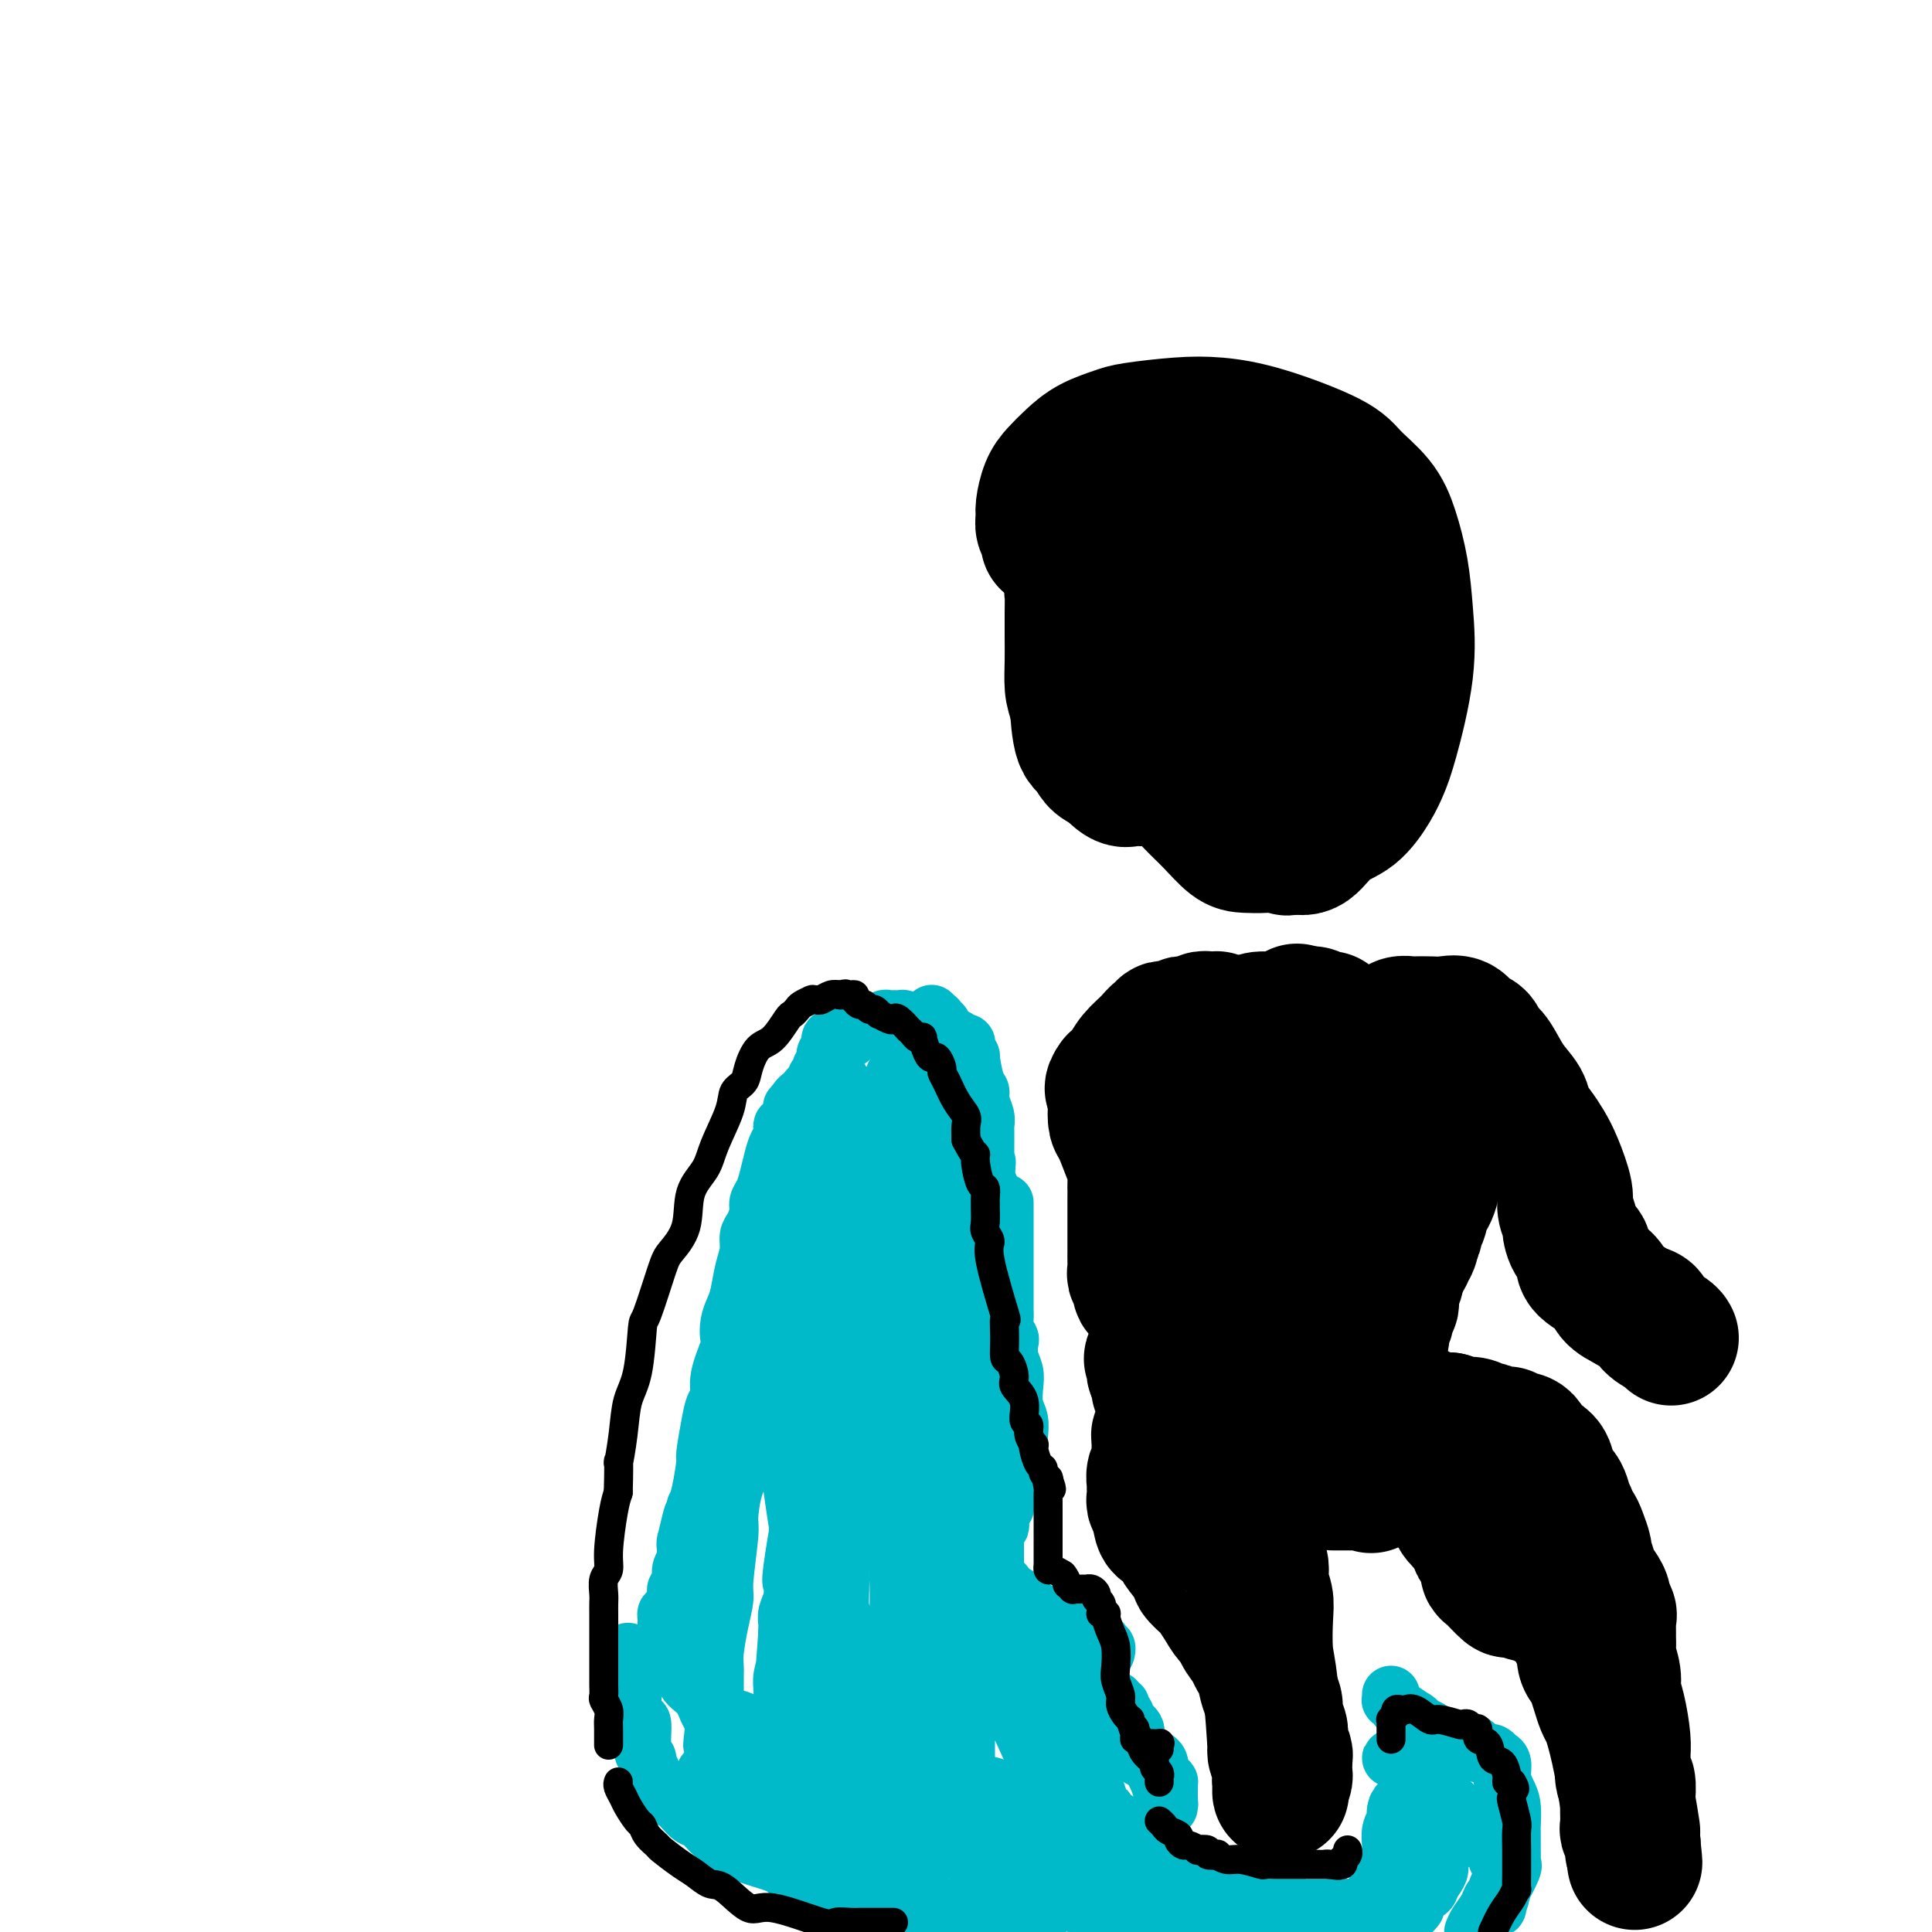 <svg viewBox='0 0 400 400' version='1.1' xmlns='http://www.w3.org/2000/svg' xmlns:xlink='http://www.w3.org/1999/xlink'><g fill='none' stroke='#000000' stroke-width='28' stroke-linecap='round' stroke-linejoin='round'><path d='M217,112c0.001,-0.022 0.001,-0.044 0,0c-0.001,0.044 -0.004,0.153 0,0c0.004,-0.153 0.015,-0.569 0,-1c-0.015,-0.431 -0.057,-0.876 0,-1c0.057,-0.124 0.214,0.073 0,0c-0.214,-0.073 -0.798,-0.417 -1,-1c-0.202,-0.583 -0.021,-1.405 0,-2c0.021,-0.595 -0.117,-0.964 0,-2c0.117,-1.036 0.489,-2.740 1,-4c0.511,-1.260 1.160,-2.078 2,-3c0.840,-0.922 1.871,-1.949 3,-3c1.129,-1.051 2.357,-2.125 4,-3c1.643,-0.875 3.702,-1.552 5,-2c1.298,-0.448 1.835,-0.668 4,-1c2.165,-0.332 5.956,-0.775 9,-1c3.044,-0.225 5.340,-0.232 8,0c2.660,0.232 5.685,0.702 10,2c4.315,1.298 9.919,3.425 13,5c3.081,1.575 3.638,2.597 5,4c1.362,1.403 3.530,3.185 5,5c1.470,1.815 2.241,3.661 3,6c0.759,2.339 1.507,5.171 2,8c0.493,2.829 0.730,5.655 1,9c0.270,3.345 0.573,7.211 0,12c-0.573,4.789 -2.022,10.502 -3,14c-0.978,3.498 -1.486,4.780 -2,6c-0.514,1.220 -1.033,2.377 -2,4c-0.967,1.623 -2.383,3.714 -4,5c-1.617,1.286 -3.435,1.769 -5,3c-1.565,1.231 -2.876,3.209 -4,4c-1.124,0.791 -2.062,0.396 -3,0'/><path d='M268,175c-2.122,1.084 -1.428,0.292 -2,0c-0.572,-0.292 -2.410,-0.086 -4,0c-1.590,0.086 -2.933,0.051 -4,0c-1.067,-0.051 -1.859,-0.118 -3,-1c-1.141,-0.882 -2.631,-2.580 -4,-4c-1.369,-1.420 -2.615,-2.561 -4,-4c-1.385,-1.439 -2.908,-3.176 -4,-5c-1.092,-1.824 -1.754,-3.735 -3,-6c-1.246,-2.265 -3.076,-4.885 -4,-7c-0.924,-2.115 -0.942,-3.726 -1,-5c-0.058,-1.274 -0.155,-2.211 -1,-7c-0.845,-4.789 -2.436,-13.430 -3,-17c-0.564,-3.570 -0.101,-2.069 0,-2c0.101,0.069 -0.161,-1.295 0,-3c0.161,-1.705 0.746,-3.753 1,-5c0.254,-1.247 0.177,-1.693 0,-2c-0.177,-0.307 -0.455,-0.473 0,-1c0.455,-0.527 1.644,-1.413 2,-2c0.356,-0.587 -0.122,-0.875 0,-1c0.122,-0.125 0.843,-0.085 1,0c0.157,0.085 -0.248,0.217 0,0c0.248,-0.217 1.151,-0.782 2,-1c0.849,-0.218 1.644,-0.090 3,0c1.356,0.090 3.272,0.142 5,0c1.728,-0.142 3.268,-0.478 5,0c1.732,0.478 3.658,1.769 5,3c1.342,1.231 2.102,2.402 3,3c0.898,0.598 1.934,0.622 3,2c1.066,1.378 2.162,4.108 3,6c0.838,1.892 1.419,2.946 2,4'/><path d='M266,120c0.713,2.148 -0.004,2.518 0,4c0.004,1.482 0.729,4.075 1,6c0.271,1.925 0.089,3.183 0,4c-0.089,0.817 -0.083,1.193 0,2c0.083,0.807 0.245,2.043 0,3c-0.245,0.957 -0.895,1.633 -1,2c-0.105,0.367 0.337,0.423 0,1c-0.337,0.577 -1.453,1.675 -2,2c-0.547,0.325 -0.526,-0.124 -1,0c-0.474,0.124 -1.445,0.821 -2,1c-0.555,0.179 -0.695,-0.158 -1,0c-0.305,0.158 -0.774,0.813 -3,0c-2.226,-0.813 -6.208,-3.094 -8,-4c-1.792,-0.906 -1.394,-0.438 -2,-1c-0.606,-0.562 -2.215,-2.153 -3,-4c-0.785,-1.847 -0.747,-3.949 -1,-5c-0.253,-1.051 -0.797,-1.050 -1,-4c-0.203,-2.950 -0.065,-8.852 0,-12c0.065,-3.148 0.056,-3.541 0,-4c-0.056,-0.459 -0.159,-0.985 0,-2c0.159,-1.015 0.579,-2.521 1,-3c0.421,-0.479 0.843,0.067 1,0c0.157,-0.067 0.048,-0.748 0,-1c-0.048,-0.252 -0.036,-0.073 0,0c0.036,0.073 0.097,0.042 0,0c-0.097,-0.042 -0.352,-0.094 0,0c0.352,0.094 1.311,0.334 2,1c0.689,0.666 1.109,1.756 2,3c0.891,1.244 2.255,2.641 3,4c0.745,1.359 0.873,2.679 1,4'/><path d='M252,117c1.619,3.935 1.168,8.272 1,11c-0.168,2.728 -0.053,3.848 0,6c0.053,2.152 0.043,5.335 -1,8c-1.043,2.665 -3.117,4.813 -4,6c-0.883,1.187 -0.573,1.415 -1,3c-0.427,1.585 -1.592,4.529 -3,6c-1.408,1.471 -3.061,1.469 -4,2c-0.939,0.531 -1.165,1.593 -2,2c-0.835,0.407 -2.280,0.158 -3,0c-0.720,-0.158 -0.717,-0.226 -1,0c-0.283,0.226 -0.853,0.745 -2,0c-1.147,-0.745 -2.871,-2.753 -4,-4c-1.129,-1.247 -1.661,-1.732 -2,-2c-0.339,-0.268 -0.483,-0.317 -1,-2c-0.517,-1.683 -1.407,-4.998 -2,-7c-0.593,-2.002 -0.891,-2.691 -1,-4c-0.109,-1.309 -0.030,-3.239 0,-5c0.030,-1.761 0.011,-3.353 0,-5c-0.011,-1.647 -0.015,-3.347 0,-5c0.015,-1.653 0.050,-3.257 0,-4c-0.050,-0.743 -0.186,-0.624 0,-1c0.186,-0.376 0.694,-1.249 1,-2c0.306,-0.751 0.412,-1.382 1,-2c0.588,-0.618 1.660,-1.223 2,-2c0.340,-0.777 -0.053,-1.725 0,-2c0.053,-0.275 0.550,0.122 1,0c0.450,-0.122 0.852,-0.764 1,-1c0.148,-0.236 0.042,-0.068 0,0c-0.042,0.068 -0.021,0.034 0,0'/><path d='M228,113c0.972,-1.406 0.401,0.079 0,1c-0.401,0.921 -0.632,1.277 -1,2c-0.368,0.723 -0.873,1.811 -1,3c-0.127,1.189 0.123,2.477 0,4c-0.123,1.523 -0.620,3.281 -1,5c-0.380,1.719 -0.645,3.400 -1,5c-0.355,1.600 -0.802,3.118 -1,5c-0.198,1.882 -0.148,4.129 0,7c0.148,2.871 0.394,6.366 1,8c0.606,1.634 1.571,1.408 2,2c0.429,0.592 0.324,2.001 2,3c1.676,0.999 5.135,1.588 7,2c1.865,0.412 2.136,0.646 3,1c0.864,0.354 2.322,0.827 5,1c2.678,0.173 6.575,0.045 9,0c2.425,-0.045 3.376,-0.009 4,0c0.624,0.009 0.921,-0.010 2,0c1.079,0.010 2.940,0.048 4,0c1.060,-0.048 1.320,-0.181 2,-1c0.680,-0.819 1.780,-2.322 3,-3c1.220,-0.678 2.562,-0.531 4,-2c1.438,-1.469 2.974,-4.555 4,-6c1.026,-1.445 1.544,-1.249 2,-2c0.456,-0.751 0.852,-2.450 1,-3c0.148,-0.550 0.050,0.049 0,0c-0.050,-0.049 -0.051,-0.745 0,-1c0.051,-0.255 0.155,-0.068 0,0c-0.155,0.068 -0.567,0.018 -1,0c-0.433,-0.018 -0.886,-0.005 -1,0c-0.114,0.005 0.110,0.001 0,0c-0.110,-0.001 -0.555,-0.001 -1,0'/><path d='M275,144c-0.279,-0.619 0.023,-0.167 0,0c-0.023,0.167 -0.369,0.048 -1,0c-0.631,-0.048 -1.545,-0.027 -2,0c-0.455,0.027 -0.450,0.060 -1,0c-0.550,-0.060 -1.654,-0.212 -2,0c-0.346,0.212 0.065,0.787 0,1c-0.065,0.213 -0.607,0.063 -1,0c-0.393,-0.063 -0.639,-0.038 -1,0c-0.361,0.038 -0.839,0.090 -1,0c-0.161,-0.090 -0.005,-0.322 0,0c0.005,0.322 -0.142,1.197 -1,2c-0.858,0.803 -2.426,1.535 -3,2c-0.574,0.465 -0.155,0.664 0,1c0.155,0.336 0.044,0.810 0,1c-0.044,0.190 -0.022,0.095 0,0'/><path d='M288,214c-0.007,-0.425 -0.014,-0.850 0,-1c0.014,-0.150 0.049,-0.026 0,0c-0.049,0.026 -0.184,-0.045 0,0c0.184,0.045 0.685,0.208 1,0c0.315,-0.208 0.443,-0.787 1,-1c0.557,-0.213 1.542,-0.059 2,0c0.458,0.059 0.387,0.023 1,0c0.613,-0.023 1.908,-0.032 3,0c1.092,0.032 1.980,0.106 3,0c1.020,-0.106 2.174,-0.393 3,0c0.826,0.393 1.326,1.466 2,2c0.674,0.534 1.522,0.530 2,1c0.478,0.470 0.585,1.413 1,2c0.415,0.587 1.136,0.818 2,2c0.864,1.182 1.870,3.317 3,5c1.130,1.683 2.385,2.916 3,4c0.615,1.084 0.589,2.020 1,3c0.411,0.980 1.258,2.004 2,3c0.742,0.996 1.380,1.962 2,3c0.620,1.038 1.224,2.146 2,4c0.776,1.854 1.726,4.454 2,6c0.274,1.546 -0.128,2.037 0,3c0.128,0.963 0.787,2.396 1,3c0.213,0.604 -0.020,0.377 0,1c0.020,0.623 0.294,2.096 1,3c0.706,0.904 1.844,1.239 2,2c0.156,0.761 -0.669,1.946 0,3c0.669,1.054 2.834,1.976 4,3c1.166,1.024 1.333,2.150 2,3c0.667,0.850 1.833,1.425 3,2'/><path d='M337,270c2.282,1.597 3.487,1.591 4,2c0.513,0.409 0.334,1.234 1,2c0.666,0.766 2.179,1.473 3,2c0.821,0.527 0.952,0.873 1,1c0.048,0.127 0.013,0.034 0,0c-0.013,-0.034 -0.004,-0.010 0,0c0.004,0.010 0.002,0.005 0,0'/><path d='M288,216c-0.002,0.113 -0.003,0.226 0,0c0.003,-0.226 0.011,-0.793 0,-1c-0.011,-0.207 -0.041,-0.056 0,0c0.041,0.056 0.155,0.016 0,0c-0.155,-0.016 -0.577,-0.008 -1,0'/><path d='M287,215c-0.171,-0.031 -0.097,0.391 0,1c0.097,0.609 0.219,1.406 0,2c-0.219,0.594 -0.777,0.986 -1,1c-0.223,0.014 -0.111,-0.351 0,0c0.111,0.351 0.222,1.417 0,2c-0.222,0.583 -0.778,0.682 -1,1c-0.222,0.318 -0.112,0.854 0,1c0.112,0.146 0.226,-0.097 0,0c-0.226,0.097 -0.793,0.533 -1,1c-0.207,0.467 -0.056,0.966 0,1c0.056,0.034 0.015,-0.397 0,0c-0.015,0.397 -0.004,1.623 0,2c0.004,0.377 0.001,-0.094 0,0c-0.001,0.094 -0.000,0.752 0,1c0.000,0.248 0.000,0.086 0,0c-0.000,-0.086 0.000,-0.097 0,1c-0.000,1.097 -0.000,3.301 0,4c0.000,0.699 0.001,-0.107 0,0c-0.001,0.107 -0.004,1.127 0,2c0.004,0.873 0.015,1.600 0,2c-0.015,0.400 -0.057,0.474 0,1c0.057,0.526 0.211,1.503 0,2c-0.211,0.497 -0.789,0.515 -1,1c-0.211,0.485 -0.057,1.436 0,2c0.057,0.564 0.015,0.742 0,1c-0.015,0.258 -0.004,0.595 0,1c0.004,0.405 0.001,0.879 0,1c-0.001,0.121 -0.000,-0.112 0,0c0.000,0.112 0.000,0.569 0,1c-0.000,0.431 -0.000,0.838 0,1c0.000,0.162 0.000,0.081 0,0'/><path d='M283,248c-0.619,5.348 -0.166,2.217 0,1c0.166,-1.217 0.045,-0.519 0,0c-0.045,0.519 -0.013,0.860 0,1c0.013,0.140 0.007,0.079 0,0c-0.007,-0.079 -0.016,-0.175 0,0c0.016,0.175 0.057,0.620 0,1c-0.057,0.380 -0.211,0.694 0,1c0.211,0.306 0.789,0.604 1,1c0.211,0.396 0.056,0.891 0,1c-0.056,0.109 -0.014,-0.168 0,0c0.014,0.168 0.001,0.781 0,1c-0.001,0.219 0.009,0.045 0,0c-0.009,-0.045 -0.039,0.040 0,0c0.039,-0.040 0.147,-0.206 0,0c-0.147,0.206 -0.548,0.785 0,0c0.548,-0.785 2.044,-2.934 3,-4c0.956,-1.066 1.373,-1.049 2,-2c0.627,-0.951 1.464,-2.870 3,-5c1.536,-2.130 3.770,-4.470 5,-6c1.230,-1.530 1.454,-2.251 2,-3c0.546,-0.749 1.413,-1.525 2,-2c0.587,-0.475 0.893,-0.649 1,-1c0.107,-0.351 0.015,-0.878 0,-1c-0.015,-0.122 0.049,0.160 0,0c-0.049,-0.160 -0.209,-0.764 0,-1c0.209,-0.236 0.788,-0.104 1,0c0.212,0.104 0.057,0.182 0,0c-0.057,-0.182 -0.016,-0.623 0,-1c0.016,-0.377 0.008,-0.688 0,-1'/><path d='M303,228c2.879,-4.024 0.575,-1.083 0,0c-0.575,1.083 0.577,0.309 1,0c0.423,-0.309 0.115,-0.151 0,0c-0.115,0.151 -0.038,0.297 0,0c0.038,-0.297 0.036,-1.038 0,-1c-0.036,0.038 -0.108,0.853 0,1c0.108,0.147 0.394,-0.376 0,0c-0.394,0.376 -1.468,1.650 -2,3c-0.532,1.350 -0.523,2.776 -1,4c-0.477,1.224 -1.442,2.245 -2,3c-0.558,0.755 -0.710,1.245 -1,2c-0.290,0.755 -0.719,1.775 -1,3c-0.281,1.225 -0.414,2.656 -1,4c-0.586,1.344 -1.625,2.602 -2,3c-0.375,0.398 -0.086,-0.062 0,0c0.086,0.062 -0.032,0.646 0,1c0.032,0.354 0.215,0.476 0,1c-0.215,0.524 -0.827,1.449 -1,2c-0.173,0.551 0.093,0.729 0,1c-0.093,0.271 -0.547,0.636 -1,1'/><path d='M292,256c-1.718,4.515 -0.512,1.801 0,1c0.512,-0.801 0.329,0.310 0,1c-0.329,0.690 -0.805,0.958 -1,1c-0.195,0.042 -0.109,-0.142 0,0c0.109,0.142 0.239,0.612 0,1c-0.239,0.388 -0.849,0.696 -1,1c-0.151,0.304 0.157,0.606 0,1c-0.157,0.394 -0.778,0.880 -1,1c-0.222,0.120 -0.045,-0.127 0,0c0.045,0.127 -0.040,0.626 0,1c0.040,0.374 0.207,0.621 0,1c-0.207,0.379 -0.788,0.890 -1,1c-0.212,0.110 -0.057,-0.182 0,0c0.057,0.182 0.015,0.836 0,1c-0.015,0.164 -0.003,-0.163 0,0c0.003,0.163 -0.003,0.817 0,1c0.003,0.183 0.015,-0.105 0,0c-0.015,0.105 -0.057,0.602 0,1c0.057,0.398 0.212,0.697 0,1c-0.212,0.303 -0.793,0.610 -1,1c-0.207,0.390 -0.042,0.864 0,1c0.042,0.136 -0.040,-0.066 0,0c0.040,0.066 0.203,0.398 0,1c-0.203,0.602 -0.772,1.472 -1,2c-0.228,0.528 -0.114,0.714 0,1c0.114,0.286 0.227,0.673 0,1c-0.227,0.327 -0.796,0.596 -1,1c-0.204,0.404 -0.044,0.943 0,1c0.044,0.057 -0.026,-0.369 0,0c0.026,0.369 0.150,1.534 0,2c-0.150,0.466 -0.575,0.233 -1,0'/><path d='M284,281c-1.238,4.111 -0.332,1.890 0,1c0.332,-0.890 0.089,-0.448 0,0c-0.089,0.448 -0.024,0.904 0,1c0.024,0.096 0.006,-0.167 0,0c-0.006,0.167 -0.001,0.763 0,1c0.001,0.237 -0.001,0.115 0,0c0.001,-0.115 0.004,-0.224 0,0c-0.004,0.224 -0.015,0.782 0,1c0.015,0.218 0.055,0.096 0,0c-0.055,-0.096 -0.207,-0.165 0,0c0.207,0.165 0.772,0.565 1,1c0.228,0.435 0.118,0.905 0,1c-0.118,0.095 -0.243,-0.186 0,0c0.243,0.186 0.854,0.838 1,1c0.146,0.162 -0.172,-0.166 0,0c0.172,0.166 0.833,0.827 1,1c0.167,0.173 -0.160,-0.142 0,0c0.160,0.142 0.807,0.741 1,1c0.193,0.259 -0.066,0.177 0,0c0.066,-0.177 0.459,-0.450 1,0c0.541,0.450 1.229,1.623 2,2c0.771,0.377 1.624,-0.043 2,0c0.376,0.043 0.276,0.548 1,1c0.724,0.452 2.272,0.853 3,1c0.728,0.147 0.637,0.042 1,0c0.363,-0.042 1.182,-0.021 2,0'/><path d='M300,294c2.600,1.017 2.599,1.061 3,1c0.401,-0.061 1.203,-0.227 2,0c0.797,0.227 1.589,0.845 2,1c0.411,0.155 0.440,-0.154 1,0c0.560,0.154 1.652,0.772 2,1c0.348,0.228 -0.047,0.065 0,0c0.047,-0.065 0.538,-0.031 1,0c0.462,0.031 0.897,0.060 1,0c0.103,-0.060 -0.127,-0.210 0,0c0.127,0.210 0.609,0.781 1,1c0.391,0.219 0.690,0.087 1,0c0.310,-0.087 0.631,-0.129 1,0c0.369,0.129 0.785,0.427 1,1c0.215,0.573 0.230,1.419 1,2c0.770,0.581 2.296,0.896 3,2c0.704,1.104 0.585,2.996 1,4c0.415,1.004 1.364,1.120 2,2c0.636,0.880 0.958,2.526 1,3c0.042,0.474 -0.196,-0.222 0,0c0.196,0.222 0.827,1.363 1,2c0.173,0.637 -0.113,0.770 0,1c0.113,0.230 0.623,0.556 1,1c0.377,0.444 0.621,1.006 1,2c0.379,0.994 0.893,2.420 1,3c0.107,0.580 -0.192,0.315 0,1c0.192,0.685 0.875,2.319 1,3c0.125,0.681 -0.307,0.409 0,1c0.307,0.591 1.352,2.044 2,3c0.648,0.956 0.899,1.416 1,2c0.101,0.584 0.050,1.292 0,2'/><path d='M332,333c1.796,4.877 0.285,2.069 0,1c-0.285,-1.069 0.656,-0.399 1,0c0.344,0.399 0.091,0.528 0,1c-0.091,0.472 -0.020,1.288 0,2c0.020,0.712 -0.009,1.320 0,2c0.009,0.680 0.058,1.432 0,2c-0.058,0.568 -0.222,0.953 0,2c0.222,1.047 0.830,2.757 1,4c0.170,1.243 -0.098,2.017 0,3c0.098,0.983 0.561,2.173 1,4c0.439,1.827 0.853,4.290 1,6c0.147,1.710 0.025,2.666 0,3c-0.025,0.334 0.046,0.046 0,1c-0.046,0.954 -0.208,3.149 0,4c0.208,0.851 0.788,0.357 1,1c0.212,0.643 0.057,2.425 0,3c-0.057,0.575 -0.015,-0.055 0,0c0.015,0.055 0.004,0.796 0,1c-0.004,0.204 -0.002,-0.129 0,0c0.002,0.129 0.004,0.721 0,1c-0.004,0.279 -0.015,0.247 0,1c0.015,0.753 0.057,2.292 0,3c-0.057,0.708 -0.211,0.586 0,1c0.211,0.414 0.789,1.365 1,2c0.211,0.635 0.057,0.956 0,1c-0.057,0.044 -0.015,-0.187 0,0c0.015,0.187 0.004,0.792 0,1c-0.004,0.208 -0.001,0.017 0,0c0.001,-0.017 0.000,0.138 0,0c-0.000,-0.138 -0.000,-0.569 0,-1'/><path d='M338,382c0.915,7.399 0.204,1.396 0,-1c-0.204,-2.396 0.100,-1.187 0,-2c-0.100,-0.813 -0.604,-3.650 -1,-6c-0.396,-2.350 -0.683,-4.214 -1,-6c-0.317,-1.786 -0.662,-3.492 -1,-5c-0.338,-1.508 -0.668,-2.816 -1,-4c-0.332,-1.184 -0.666,-2.243 -1,-3c-0.334,-0.757 -0.668,-1.212 -1,-2c-0.332,-0.788 -0.663,-1.910 -1,-3c-0.337,-1.090 -0.682,-2.148 -1,-3c-0.318,-0.852 -0.611,-1.499 -1,-2c-0.389,-0.501 -0.873,-0.858 -1,-2c-0.127,-1.142 0.105,-3.069 0,-4c-0.105,-0.931 -0.547,-0.865 -1,-1c-0.453,-0.135 -0.917,-0.470 -1,-1c-0.083,-0.530 0.214,-1.255 0,-2c-0.214,-0.745 -0.940,-1.511 -2,-2c-1.060,-0.489 -2.453,-0.703 -3,-1c-0.547,-0.297 -0.248,-0.679 -1,-1c-0.752,-0.321 -2.556,-0.582 -4,-1c-1.444,-0.418 -2.530,-0.993 -3,-1c-0.470,-0.007 -0.325,0.556 -1,0c-0.675,-0.556 -2.171,-2.229 -3,-3c-0.829,-0.771 -0.993,-0.640 -1,-1c-0.007,-0.360 0.142,-1.210 0,-2c-0.142,-0.790 -0.574,-1.518 -1,-2c-0.426,-0.482 -0.846,-0.717 -1,-1c-0.154,-0.283 -0.041,-0.615 0,-1c0.041,-0.385 0.012,-0.824 0,-1c-0.012,-0.176 -0.006,-0.088 0,0'/><path d='M306,318c-0.480,-1.177 -0.181,-0.118 0,0c0.181,0.118 0.244,-0.704 0,-1c-0.244,-0.296 -0.796,-0.065 -1,0c-0.204,0.065 -0.059,-0.034 0,0c0.059,0.034 0.031,0.202 0,0c-0.031,-0.202 -0.065,-0.772 0,-1c0.065,-0.228 0.229,-0.113 0,0c-0.229,0.113 -0.850,0.223 -1,0c-0.150,-0.223 0.170,-0.781 0,-1c-0.170,-0.219 -0.829,-0.101 -1,0c-0.171,0.101 0.148,0.186 0,0c-0.148,-0.186 -0.762,-0.642 -1,-1c-0.238,-0.358 -0.100,-0.619 0,-1c0.100,-0.381 0.164,-0.883 0,-1c-0.164,-0.117 -0.554,0.153 -1,0c-0.446,-0.153 -0.947,-0.727 -1,-1c-0.053,-0.273 0.341,-0.245 0,-1c-0.341,-0.755 -1.416,-2.291 -2,-3c-0.584,-0.709 -0.677,-0.589 -1,-1c-0.323,-0.411 -0.875,-1.353 -1,-2c-0.125,-0.647 0.178,-0.999 0,-1c-0.178,-0.001 -0.836,0.350 -1,0c-0.164,-0.350 0.166,-1.399 0,-2c-0.166,-0.601 -0.829,-0.754 -1,-1c-0.171,-0.246 0.150,-0.587 0,-1c-0.150,-0.413 -0.772,-0.899 -1,-1c-0.228,-0.101 -0.064,0.183 0,0c0.064,-0.183 0.027,-0.833 0,-1c-0.027,-0.167 -0.046,0.147 0,0c0.046,-0.147 0.156,-0.756 0,-1c-0.156,-0.244 -0.578,-0.122 -1,0'/><path d='M292,296c-2.399,-3.625 -1.396,-1.687 -1,-1c0.396,0.687 0.187,0.125 0,0c-0.187,-0.125 -0.351,0.188 -1,0c-0.649,-0.188 -1.783,-0.877 -2,-1c-0.217,-0.123 0.484,0.322 0,0c-0.484,-0.322 -2.153,-1.409 -3,-2c-0.847,-0.591 -0.872,-0.684 -1,-1c-0.128,-0.316 -0.360,-0.853 -1,-1c-0.640,-0.147 -1.687,0.098 -2,0c-0.313,-0.098 0.110,-0.538 0,-1c-0.110,-0.462 -0.751,-0.946 -1,-1c-0.249,-0.054 -0.104,0.322 0,0c0.104,-0.322 0.169,-1.343 0,-2c-0.169,-0.657 -0.571,-0.951 -1,-1c-0.429,-0.049 -0.884,0.146 -1,0c-0.116,-0.146 0.109,-0.631 0,-1c-0.109,-0.369 -0.551,-0.620 -1,-1c-0.449,-0.380 -0.905,-0.890 -1,-1c-0.095,-0.110 0.171,0.178 0,0c-0.171,-0.178 -0.778,-0.824 -1,-1c-0.222,-0.176 -0.060,0.116 0,0c0.060,-0.116 0.016,-0.640 0,-1c-0.016,-0.360 -0.004,-0.558 0,-1c0.004,-0.442 0.000,-1.130 0,-2c-0.000,-0.870 0.004,-1.922 0,-3c-0.004,-1.078 -0.015,-2.181 0,-3c0.015,-0.819 0.056,-1.354 0,-3c-0.056,-1.646 -0.207,-4.405 0,-6c0.207,-1.595 0.774,-2.027 1,-3c0.226,-0.973 0.113,-2.486 0,-4'/><path d='M276,255c0.381,-4.967 0.834,-4.386 1,-5c0.166,-0.614 0.044,-2.425 0,-4c-0.044,-1.575 -0.012,-2.916 0,-5c0.012,-2.084 0.003,-4.911 0,-7c-0.003,-2.089 -0.001,-3.438 0,-5c0.001,-1.562 -0.000,-3.336 0,-5c0.000,-1.664 0.001,-3.219 0,-4c-0.001,-0.781 -0.004,-0.788 0,-1c0.004,-0.212 0.016,-0.629 0,-1c-0.016,-0.371 -0.061,-0.694 0,-1c0.061,-0.306 0.226,-0.594 0,-1c-0.226,-0.406 -0.845,-0.931 -1,-1c-0.155,-0.069 0.154,0.317 0,0c-0.154,-0.317 -0.772,-1.339 -1,-2c-0.228,-0.661 -0.065,-0.962 0,-1c0.065,-0.038 0.031,0.186 0,0c-0.031,-0.186 -0.060,-0.782 0,-1c0.060,-0.218 0.208,-0.058 0,0c-0.208,0.058 -0.774,0.015 -1,0c-0.226,-0.015 -0.112,-0.003 0,0c0.112,0.003 0.224,-0.003 0,0c-0.224,0.003 -0.782,0.015 -1,0c-0.218,-0.015 -0.096,-0.057 0,0c0.096,0.057 0.166,0.211 0,0c-0.166,-0.211 -0.569,-0.789 -1,-1c-0.431,-0.211 -0.889,-0.057 -1,0c-0.111,0.057 0.124,0.015 0,0c-0.124,-0.015 -0.607,-0.004 -1,0c-0.393,0.004 -0.697,0.002 -1,0'/><path d='M269,210c-1.132,-1.144 0.037,-0.503 0,0c-0.037,0.503 -1.281,0.867 -2,1c-0.719,0.133 -0.912,0.036 -1,0c-0.088,-0.036 -0.069,-0.010 0,0c0.069,0.010 0.188,0.002 0,0c-0.188,-0.002 -0.683,0.000 -1,0c-0.317,-0.000 -0.455,-0.003 -1,0c-0.545,0.003 -1.498,0.013 -2,0c-0.502,-0.013 -0.554,-0.050 -1,0c-0.446,0.050 -1.286,0.186 -2,1c-0.714,0.814 -1.300,2.305 -2,3c-0.700,0.695 -1.512,0.594 -2,1c-0.488,0.406 -0.652,1.320 -1,2c-0.348,0.680 -0.879,1.127 -1,2c-0.121,0.873 0.168,2.172 0,3c-0.168,0.828 -0.792,1.185 -1,2c-0.208,0.815 -0.000,2.089 0,3c0.000,0.911 -0.206,1.458 0,2c0.206,0.542 0.826,1.080 1,2c0.174,0.920 -0.097,2.223 0,3c0.097,0.777 0.563,1.030 1,2c0.437,0.970 0.845,2.659 1,4c0.155,1.341 0.057,2.334 0,3c-0.057,0.666 -0.071,1.006 0,2c0.071,0.994 0.229,2.644 0,4c-0.229,1.356 -0.846,2.419 -1,3c-0.154,0.581 0.155,0.682 0,1c-0.155,0.318 -0.772,0.855 -1,1c-0.228,0.145 -0.065,-0.101 0,0c0.065,0.101 0.033,0.551 0,1'/><path d='M253,256c-0.155,5.983 -0.041,1.942 0,1c0.041,-0.942 0.010,1.215 0,2c-0.010,0.785 0.002,0.196 0,0c-0.002,-0.196 -0.017,-0.001 0,0c0.017,0.001 0.065,-0.192 0,0c-0.065,0.192 -0.242,0.768 0,1c0.242,0.232 0.905,0.120 1,0c0.095,-0.120 -0.378,-0.250 0,0c0.378,0.250 1.608,0.878 2,1c0.392,0.122 -0.054,-0.263 0,0c0.054,0.263 0.606,1.174 1,2c0.394,0.826 0.628,1.566 1,2c0.372,0.434 0.882,0.562 1,1c0.118,0.438 -0.157,1.187 0,2c0.157,0.813 0.746,1.692 1,2c0.254,0.308 0.173,0.045 0,0c-0.173,-0.045 -0.439,0.127 0,-1c0.439,-1.127 1.581,-3.553 2,-5c0.419,-1.447 0.113,-1.916 0,-4c-0.113,-2.084 -0.033,-5.783 0,-8c0.033,-2.217 0.020,-2.951 0,-6c-0.020,-3.049 -0.047,-8.414 0,-11c0.047,-2.586 0.167,-2.394 0,-3c-0.167,-0.606 -0.622,-2.009 -1,-3c-0.378,-0.991 -0.679,-1.569 -1,-2c-0.321,-0.431 -0.660,-0.716 -1,-1'/><path d='M259,226c-0.339,-1.059 0.314,-0.705 0,-1c-0.314,-0.295 -1.595,-1.237 -2,-2c-0.405,-0.763 0.064,-1.346 0,-2c-0.064,-0.654 -0.662,-1.380 -1,-2c-0.338,-0.620 -0.416,-1.133 -1,-2c-0.584,-0.867 -1.672,-2.089 -2,-3c-0.328,-0.911 0.105,-1.512 0,-2c-0.105,-0.488 -0.749,-0.862 -1,-1c-0.251,-0.138 -0.109,-0.038 0,0c0.109,0.038 0.184,0.014 0,0c-0.184,-0.014 -0.626,-0.018 -1,0c-0.374,0.018 -0.679,0.057 -1,0c-0.321,-0.057 -0.659,-0.211 -1,0c-0.341,0.211 -0.684,0.788 -1,1c-0.316,0.212 -0.606,0.061 -1,0c-0.394,-0.061 -0.893,-0.030 -1,0c-0.107,0.030 0.179,0.061 0,0c-0.179,-0.061 -0.821,-0.212 -1,0c-0.179,0.212 0.106,0.788 0,1c-0.106,0.212 -0.602,0.061 -1,0c-0.398,-0.061 -0.698,-0.032 -1,0c-0.302,0.032 -0.608,0.066 -1,0c-0.392,-0.066 -0.871,-0.233 -1,0c-0.129,0.233 0.093,0.867 0,1c-0.093,0.133 -0.500,-0.235 -1,0c-0.500,0.235 -1.093,1.073 -2,2c-0.907,0.927 -2.129,1.942 -3,3c-0.871,1.058 -1.392,2.159 -2,3c-0.608,0.841 -1.304,1.420 -2,2'/><path d='M231,224c-1.395,1.863 -0.381,1.521 0,2c0.381,0.479 0.130,1.779 0,3c-0.130,1.221 -0.140,2.362 0,3c0.140,0.638 0.430,0.773 1,2c0.570,1.227 1.421,3.547 2,5c0.579,1.453 0.887,2.038 1,3c0.113,0.962 0.030,2.300 0,3c-0.030,0.700 -0.008,0.763 0,1c0.008,0.237 0.002,0.648 0,2c-0.002,1.352 -0.001,3.646 0,5c0.001,1.354 0.000,1.767 0,2c-0.000,0.233 -0.001,0.286 0,1c0.001,0.714 0.004,2.088 0,3c-0.004,0.912 -0.016,1.362 0,2c0.016,0.638 0.061,1.462 0,2c-0.061,0.538 -0.228,0.788 0,1c0.228,0.212 0.852,0.386 1,1c0.148,0.614 -0.180,1.667 0,2c0.180,0.333 0.870,-0.055 1,0c0.130,0.055 -0.298,0.555 0,1c0.298,0.445 1.323,0.837 2,1c0.677,0.163 1.008,0.096 1,0c-0.008,-0.096 -0.354,-0.223 0,0c0.354,0.223 1.410,0.796 2,1c0.590,0.204 0.715,0.041 1,0c0.285,-0.041 0.731,0.042 1,0c0.269,-0.042 0.362,-0.207 1,0c0.638,0.207 1.820,0.788 3,1c1.180,0.212 2.356,0.057 3,0c0.644,-0.057 0.755,-0.016 1,0c0.245,0.016 0.622,0.008 1,0'/><path d='M253,271c2.630,0.619 0.704,0.166 0,0c-0.704,-0.166 -0.187,-0.044 0,0c0.187,0.044 0.042,0.012 0,0c-0.042,-0.012 0.017,-0.003 0,0c-0.017,0.003 -0.110,-0.000 0,0c0.110,0.000 0.422,0.004 1,0c0.578,-0.004 1.423,-0.016 2,0c0.577,0.016 0.887,0.060 1,0c0.113,-0.060 0.030,-0.222 0,0c-0.030,0.222 -0.008,0.829 0,1c0.008,0.171 0.002,-0.094 0,0c-0.002,0.094 -0.001,0.548 0,1c0.001,0.452 0.001,0.904 0,1c-0.001,0.096 -0.003,-0.163 0,0c0.003,0.163 0.012,0.749 0,1c-0.012,0.251 -0.046,0.166 0,0c0.046,-0.166 0.171,-0.413 0,0c-0.171,0.413 -0.637,1.488 -2,2c-1.363,0.512 -3.623,0.463 -5,1c-1.377,0.537 -1.872,1.661 -3,2c-1.128,0.339 -2.891,-0.105 -4,0c-1.109,0.105 -1.565,0.760 -2,1c-0.435,0.240 -0.848,0.065 -1,0c-0.152,-0.065 -0.043,-0.018 0,0c0.043,0.018 0.022,0.009 0,0'/><path d='M240,281c-2.547,0.619 -1.415,0.166 -1,0c0.415,-0.166 0.111,-0.045 0,0c-0.111,0.045 -0.030,0.015 0,0c0.030,-0.015 0.008,-0.015 0,0c-0.008,0.015 -0.003,0.045 0,0c0.003,-0.045 0.005,-0.166 0,0c-0.005,0.166 -0.015,0.619 0,1c0.015,0.381 0.057,0.689 0,1c-0.057,0.311 -0.211,0.625 0,1c0.211,0.375 0.789,0.812 1,1c0.211,0.188 0.057,0.128 0,0c-0.057,-0.128 -0.016,-0.322 0,0c0.016,0.322 0.008,1.161 0,2'/><path d='M240,287c-0.061,0.863 -0.212,0.021 0,0c0.212,-0.021 0.789,0.778 1,1c0.211,0.222 0.057,-0.133 0,0c-0.057,0.133 -0.015,0.753 0,1c0.015,0.247 0.004,0.121 0,0c-0.004,-0.121 -0.001,-0.237 0,0c0.001,0.237 -0.000,0.825 0,1c0.000,0.175 0.001,-0.065 0,0c-0.001,0.065 -0.004,0.433 0,1c0.004,0.567 0.015,1.332 0,2c-0.015,0.668 -0.057,1.240 0,2c0.057,0.760 0.211,1.709 0,2c-0.211,0.291 -0.789,-0.076 -1,0c-0.211,0.076 -0.057,0.594 0,1c0.057,0.406 0.015,0.700 0,1c-0.015,0.300 -0.004,0.605 0,1c0.004,0.395 0.002,0.880 0,1c-0.002,0.120 -0.004,-0.124 0,0c0.004,0.124 0.015,0.615 0,1c-0.015,0.385 -0.057,0.664 0,1c0.057,0.336 0.211,0.731 0,1c-0.211,0.269 -0.789,0.414 -1,1c-0.211,0.586 -0.056,1.614 0,2c0.056,0.386 0.014,0.131 0,0c-0.014,-0.131 -0.000,-0.137 0,0c0.000,0.137 -0.014,0.418 0,1c0.014,0.582 0.055,1.465 0,2c-0.055,0.535 -0.207,0.721 0,1c0.207,0.279 0.773,0.651 1,1c0.227,0.349 0.113,0.674 0,1'/><path d='M240,313c0.334,4.535 1.170,2.874 2,3c0.830,0.126 1.655,2.041 2,3c0.345,0.959 0.210,0.962 1,2c0.790,1.038 2.505,3.110 3,4c0.495,0.890 -0.230,0.598 0,1c0.230,0.402 1.415,1.498 2,2c0.585,0.502 0.572,0.409 1,1c0.428,0.591 1.298,1.867 2,3c0.702,1.133 1.235,2.125 2,3c0.765,0.875 1.763,1.635 2,2c0.237,0.365 -0.287,0.335 0,1c0.287,0.665 1.383,2.023 2,3c0.617,0.977 0.754,1.572 1,2c0.246,0.428 0.601,0.690 1,1c0.399,0.310 0.842,0.667 1,1c0.158,0.333 0.032,0.640 0,1c-0.032,0.360 0.029,0.772 0,1c-0.029,0.228 -0.148,0.273 0,1c0.148,0.727 0.562,2.135 1,3c0.438,0.865 0.901,1.186 1,2c0.099,0.814 -0.166,2.120 0,3c0.166,0.880 0.762,1.335 1,2c0.238,0.665 0.116,1.542 0,2c-0.116,0.458 -0.227,0.499 0,1c0.227,0.501 0.793,1.461 1,2c0.207,0.539 0.056,0.655 0,1c-0.056,0.345 -0.018,0.918 0,1c0.018,0.082 0.015,-0.329 0,0c-0.015,0.329 -0.043,1.396 0,2c0.043,0.604 0.155,0.744 0,1c-0.155,0.256 -0.578,0.628 -1,1'/><path d='M265,369c0.619,3.883 0.166,1.092 0,0c-0.166,-1.092 -0.044,-0.485 0,0c0.044,0.485 0.012,0.847 0,1c-0.012,0.153 -0.002,0.097 0,0c0.002,-0.097 -0.003,-0.237 0,0c0.003,0.237 0.016,0.849 0,1c-0.016,0.151 -0.060,-0.161 0,-1c0.060,-0.839 0.222,-2.206 0,-4c-0.222,-1.794 -0.830,-4.017 -1,-4c-0.170,0.017 0.099,2.273 0,0c-0.099,-2.273 -0.566,-9.074 -1,-13c-0.434,-3.926 -0.835,-4.977 -1,-7c-0.165,-2.023 -0.096,-5.017 0,-7c0.096,-1.983 0.218,-2.955 0,-4c-0.218,-1.045 -0.776,-2.163 -1,-3c-0.224,-0.837 -0.116,-1.393 0,-2c0.116,-0.607 0.238,-1.266 0,-2c-0.238,-0.734 -0.837,-1.545 -1,-2c-0.163,-0.455 0.111,-0.554 0,-1c-0.111,-0.446 -0.607,-1.237 -1,-2c-0.393,-0.763 -0.683,-1.497 -1,-2c-0.317,-0.503 -0.662,-0.774 -1,-1c-0.338,-0.226 -0.668,-0.407 -1,-1c-0.332,-0.593 -0.666,-1.598 -1,-2c-0.334,-0.402 -0.667,-0.201 -1,0'/><path d='M254,313c-1.022,-1.940 -0.078,-1.291 0,-1c0.078,0.291 -0.711,0.222 -1,0c-0.289,-0.222 -0.077,-0.599 0,-1c0.077,-0.401 0.021,-0.828 0,-1c-0.021,-0.172 -0.006,-0.089 0,0c0.006,0.089 0.001,0.183 0,0c-0.001,-0.183 -0.000,-0.644 0,-1c0.000,-0.356 0.000,-0.606 0,-1c-0.000,-0.394 -0.000,-0.933 0,-1c0.000,-0.067 0.000,0.336 0,0c-0.000,-0.336 -0.001,-1.411 0,-2c0.001,-0.589 0.004,-0.693 0,-1c-0.004,-0.307 -0.016,-0.817 0,-1c0.016,-0.183 0.060,-0.039 0,0c-0.060,0.039 -0.223,-0.027 0,0c0.223,0.027 0.834,0.148 1,0c0.166,-0.148 -0.111,-0.566 0,-1c0.111,-0.434 0.611,-0.886 1,-1c0.389,-0.114 0.668,0.108 1,0c0.332,-0.108 0.719,-0.546 1,-1c0.281,-0.454 0.457,-0.923 1,-1c0.543,-0.077 1.452,0.239 2,0c0.548,-0.239 0.736,-1.033 1,-2c0.264,-0.967 0.603,-2.105 1,-3c0.397,-0.895 0.853,-1.545 1,-2c0.147,-0.455 -0.013,-0.713 0,-1c0.013,-0.287 0.200,-0.602 0,-1c-0.200,-0.398 -0.785,-0.880 -1,-1c-0.215,-0.120 -0.058,0.122 0,0c0.058,-0.122 0.017,-0.606 0,-1c-0.017,-0.394 -0.008,-0.697 0,-1'/><path d='M262,287c-0.118,-1.659 -0.913,-0.807 -1,0c-0.087,0.807 0.534,1.570 1,2c0.466,0.430 0.778,0.526 1,1c0.222,0.474 0.354,1.325 1,2c0.646,0.675 1.808,1.175 3,2c1.192,0.825 2.416,1.975 3,3c0.584,1.025 0.528,1.925 2,3c1.472,1.075 4.471,2.326 6,3c1.529,0.674 1.587,0.773 2,1c0.413,0.227 1.183,0.583 2,1c0.817,0.417 1.683,0.896 2,1c0.317,0.104 0.085,-0.168 0,0c-0.085,0.168 -0.023,0.777 0,1c0.023,0.223 0.006,0.060 0,0c-0.006,-0.060 -0.001,-0.016 0,0c0.001,0.016 -0.003,0.004 0,0c0.003,-0.004 0.011,-0.001 0,0c-0.011,0.001 -0.041,0.000 0,0c0.041,-0.000 0.155,-0.000 0,0c-0.155,0.000 -0.577,0.000 -1,0'/><path d='M283,307c1.706,1.083 0.471,0.290 0,0c-0.471,-0.290 -0.178,-0.078 0,0c0.178,0.078 0.240,0.021 0,0c-0.240,-0.021 -0.783,-0.006 -1,0c-0.217,0.006 -0.110,0.001 0,0c0.110,-0.001 0.221,-0.000 0,0c-0.221,0.000 -0.775,0.000 -1,0c-0.225,-0.000 -0.121,-0.000 0,0c0.121,0.000 0.258,0.000 0,0c-0.258,-0.000 -0.910,-0.000 -1,0c-0.090,0.000 0.383,0.000 0,0c-0.383,-0.000 -1.623,-0.000 -2,0c-0.377,0.000 0.109,0.000 0,0c-0.109,-0.000 -0.813,-0.000 -1,0c-0.187,0.000 0.142,0.000 0,0c-0.142,-0.000 -0.755,-0.000 -1,0c-0.245,0.000 -0.123,0.000 0,0'/></g>
<g fill='none' stroke='#00BAC9' stroke-width='12' stroke-linecap='round' stroke-linejoin='round'><path d='M204,255c-0.002,0.097 -0.003,0.195 0,0c0.003,-0.195 0.012,-0.681 0,-1c-0.012,-0.319 -0.044,-0.471 0,-1c0.044,-0.529 0.166,-1.436 0,-2c-0.166,-0.564 -0.619,-0.785 -1,-1c-0.381,-0.215 -0.690,-0.425 -1,-1c-0.310,-0.575 -0.623,-1.516 -1,-2c-0.377,-0.484 -0.819,-0.511 -1,-1c-0.181,-0.489 -0.100,-1.440 0,-2c0.100,-0.560 0.219,-0.728 0,-1c-0.219,-0.272 -0.777,-0.649 -1,-1c-0.223,-0.351 -0.112,-0.675 0,-1'/><path d='M199,241c-0.709,-2.356 0.017,-1.246 0,-1c-0.017,0.246 -0.779,-0.374 -1,-1c-0.221,-0.626 0.099,-1.260 0,-2c-0.099,-0.740 -0.618,-1.588 -1,-2c-0.382,-0.412 -0.626,-0.388 -1,-1c-0.374,-0.612 -0.878,-1.861 -1,-3c-0.122,-1.139 0.139,-2.169 0,-3c-0.139,-0.831 -0.676,-1.464 -1,-2c-0.324,-0.536 -0.434,-0.974 -1,-2c-0.566,-1.026 -1.586,-2.638 -2,-4c-0.414,-1.362 -0.220,-2.473 0,-3c0.220,-0.527 0.466,-0.470 0,-1c-0.466,-0.530 -1.645,-1.648 -2,-2c-0.355,-0.352 0.115,0.063 0,0c-0.115,-0.063 -0.814,-0.605 -1,-1c-0.186,-0.395 0.143,-0.642 0,-1c-0.143,-0.358 -0.756,-0.828 -1,-1c-0.244,-0.172 -0.117,-0.046 0,0c0.117,0.046 0.225,0.012 0,0c-0.225,-0.012 -0.781,-0.003 -1,0c-0.219,0.003 -0.100,-0.000 0,0c0.100,0.000 0.182,0.004 0,0c-0.182,-0.004 -0.626,-0.015 -1,0c-0.374,0.015 -0.678,0.056 -1,0c-0.322,-0.056 -0.664,-0.207 -1,0c-0.336,0.207 -0.667,0.774 -1,1c-0.333,0.226 -0.666,0.112 -1,0c-0.334,-0.112 -0.667,-0.223 -1,0c-0.333,0.223 -0.667,0.778 -1,1c-0.333,0.222 -0.667,0.111 -1,0'/><path d='M178,213c-1.349,0.244 -0.220,-0.145 0,0c0.220,0.145 -0.467,0.823 -1,1c-0.533,0.177 -0.912,-0.149 -1,0c-0.088,0.149 0.116,0.772 0,1c-0.116,0.228 -0.553,0.061 -1,0c-0.447,-0.061 -0.904,-0.016 -1,0c-0.096,0.016 0.170,0.004 0,0c-0.170,-0.004 -0.777,-0.001 -1,0c-0.223,0.001 -0.064,-0.000 0,0c0.064,0.000 0.031,0.003 0,0c-0.031,-0.003 -0.061,-0.011 0,0c0.061,0.011 0.214,0.041 0,0c-0.214,-0.041 -0.793,-0.151 -1,0c-0.207,0.151 -0.042,0.565 0,1c0.042,0.435 -0.040,0.890 0,1c0.040,0.110 0.203,-0.126 0,0c-0.203,0.126 -0.772,0.612 -1,1c-0.228,0.388 -0.114,0.677 0,1c0.114,0.323 0.228,0.679 0,1c-0.228,0.321 -0.797,0.607 -1,1c-0.203,0.393 -0.040,0.893 0,1c0.040,0.107 -0.045,-0.178 0,0c0.045,0.178 0.218,0.821 0,1c-0.218,0.179 -0.828,-0.106 -1,0c-0.172,0.106 0.095,0.602 0,1c-0.095,0.398 -0.550,0.698 -1,1c-0.450,0.302 -0.894,0.607 -1,1c-0.106,0.393 0.125,0.875 0,1c-0.125,0.125 -0.607,-0.107 -1,0c-0.393,0.107 -0.696,0.554 -1,1'/><path d='M165,228c-2.029,2.349 -0.600,0.723 0,0c0.600,-0.723 0.372,-0.543 0,0c-0.372,0.543 -0.888,1.450 -1,2c-0.112,0.550 0.181,0.742 0,1c-0.181,0.258 -0.836,0.582 -1,1c-0.164,0.418 0.163,0.929 0,1c-0.163,0.071 -0.817,-0.298 -1,0c-0.183,0.298 0.106,1.263 0,2c-0.106,0.737 -0.607,1.247 -1,2c-0.393,0.753 -0.679,1.748 -1,3c-0.321,1.252 -0.677,2.762 -1,4c-0.323,1.238 -0.612,2.204 -1,3c-0.388,0.796 -0.874,1.423 -1,2c-0.126,0.577 0.107,1.104 0,2c-0.107,0.896 -0.553,2.162 -1,3c-0.447,0.838 -0.893,1.249 -1,2c-0.107,0.751 0.125,1.842 0,3c-0.125,1.158 -0.609,2.384 -1,4c-0.391,1.616 -0.691,3.623 -1,5c-0.309,1.377 -0.626,2.125 -1,3c-0.374,0.875 -0.803,1.876 -1,3c-0.197,1.124 -0.161,2.369 0,3c0.161,0.631 0.447,0.648 0,2c-0.447,1.352 -1.626,4.041 -2,6c-0.374,1.959 0.058,3.189 0,4c-0.058,0.811 -0.607,1.204 -1,2c-0.393,0.796 -0.630,1.995 -1,4c-0.370,2.005 -0.872,4.816 -1,6c-0.128,1.184 0.119,0.742 0,2c-0.119,1.258 -0.606,4.217 -1,6c-0.394,1.783 -0.697,2.392 -1,3'/><path d='M144,312c-3.492,13.660 -1.720,5.811 -1,3c0.720,-2.811 0.390,-0.583 0,1c-0.390,1.583 -0.841,2.521 -1,3c-0.159,0.479 -0.028,0.498 0,1c0.028,0.502 -0.049,1.487 0,2c0.049,0.513 0.224,0.555 0,1c-0.224,0.445 -0.847,1.293 -1,2c-0.153,0.707 0.166,1.275 0,2c-0.166,0.725 -0.815,1.609 -1,2c-0.185,0.391 0.094,0.291 0,1c-0.094,0.709 -0.561,2.228 -1,3c-0.439,0.772 -0.850,0.798 -1,1c-0.150,0.202 -0.040,0.579 0,1c0.040,0.421 0.011,0.886 0,1c-0.011,0.114 -0.003,-0.124 0,0c0.003,0.124 0.000,0.611 0,1c-0.000,0.389 0.002,0.681 0,1c-0.002,0.319 -0.007,0.664 0,1c0.007,0.336 0.027,0.663 0,1c-0.027,0.337 -0.102,0.683 0,1c0.102,0.317 0.382,0.604 1,1c0.618,0.396 1.574,0.900 2,2c0.426,1.100 0.323,2.794 1,4c0.677,1.206 2.135,1.922 3,3c0.865,1.078 1.137,2.518 2,4c0.863,1.482 2.318,3.005 3,4c0.682,0.995 0.592,1.460 1,2c0.408,0.540 1.316,1.155 2,2c0.684,0.845 1.146,1.920 2,3c0.854,1.080 2.101,2.166 3,3c0.899,0.834 1.449,1.417 2,2'/><path d='M160,371c3.985,5.314 2.946,2.599 3,2c0.054,-0.599 1.201,0.918 2,2c0.799,1.082 1.250,1.728 2,2c0.750,0.272 1.798,0.172 3,1c1.202,0.828 2.557,2.586 4,4c1.443,1.414 2.973,2.483 4,3c1.027,0.517 1.550,0.482 4,2c2.450,1.518 6.827,4.589 9,6c2.173,1.411 2.140,1.163 2,1c-0.140,-0.163 -0.388,-0.241 0,0c0.388,0.241 1.413,0.801 2,1c0.587,0.199 0.735,0.038 1,0c0.265,-0.038 0.648,0.046 1,0c0.352,-0.046 0.672,-0.223 1,0c0.328,0.223 0.665,0.844 1,1c0.335,0.156 0.668,-0.154 1,0c0.332,0.154 0.663,0.772 1,1c0.337,0.228 0.682,0.065 1,0c0.318,-0.065 0.610,-0.031 1,0c0.390,0.031 0.878,0.061 1,0c0.122,-0.061 -0.121,-0.212 0,0c0.121,0.212 0.607,0.789 1,1c0.393,0.211 0.693,0.057 1,0c0.307,-0.057 0.620,-0.016 1,0c0.380,0.016 0.826,0.008 1,0c0.174,-0.008 0.077,-0.016 0,0c-0.077,0.016 -0.134,0.056 0,0c0.134,-0.056 0.459,-0.207 1,0c0.541,0.207 1.297,0.774 2,1c0.703,0.226 1.351,0.113 2,0'/><path d='M213,399c3.422,0.889 0.978,0.111 0,0c-0.978,-0.111 -0.489,0.444 0,1'/><path d='M208,249c0.000,0.416 0.000,0.831 0,1c-0.000,0.169 -0.000,0.090 0,0c0.000,-0.090 0.000,-0.192 0,0c-0.000,0.192 -0.000,0.677 0,1c0.000,0.323 0.000,0.482 0,1c-0.000,0.518 -0.000,1.395 0,2c0.000,0.605 0.000,0.939 0,1c-0.000,0.061 -0.000,-0.150 0,0c0.000,0.150 0.000,0.660 0,1c-0.000,0.340 -0.000,0.511 0,1c0.000,0.489 0.000,1.297 0,2c-0.000,0.703 -0.000,1.302 0,2c0.000,0.698 0.000,1.496 0,2c-0.000,0.504 -0.000,0.712 0,1c0.000,0.288 0.000,0.654 0,1c-0.000,0.346 -0.000,0.673 0,1c0.000,0.327 0.000,0.654 0,1c-0.000,0.346 -0.001,0.711 0,1c0.001,0.289 0.004,0.501 0,1c-0.004,0.499 -0.015,1.284 0,2c0.015,0.716 0.056,1.364 0,2c-0.056,0.636 -0.207,1.262 0,2c0.207,0.738 0.774,1.589 1,2c0.226,0.411 0.112,0.382 0,1c-0.112,0.618 -0.222,1.883 0,3c0.222,1.117 0.778,2.085 1,3c0.222,0.915 0.112,1.778 0,3c-0.112,1.222 -0.226,2.802 0,4c0.226,1.198 0.792,2.015 1,3c0.208,0.985 0.060,2.139 0,3c-0.060,0.861 -0.030,1.431 0,2'/><path d='M211,299c0.462,7.977 0.116,2.918 0,1c-0.116,-1.918 -0.002,-0.696 0,0c0.002,0.696 -0.108,0.866 0,1c0.108,0.134 0.435,0.232 0,1c-0.435,0.768 -1.632,2.206 -2,3c-0.368,0.794 0.094,0.944 0,2c-0.094,1.056 -0.743,3.019 -1,4c-0.257,0.981 -0.121,0.979 0,1c0.121,0.021 0.228,0.065 0,0c-0.228,-0.065 -0.792,-0.238 -1,0c-0.208,0.238 -0.059,0.886 0,1c0.059,0.114 0.030,-0.305 0,0c-0.030,0.305 -0.061,1.334 0,2c0.061,0.666 0.212,0.967 0,1c-0.212,0.033 -0.789,-0.203 -1,0c-0.211,0.203 -0.057,0.844 0,1c0.057,0.156 0.015,-0.172 0,0c-0.015,0.172 -0.004,0.844 0,1c0.004,0.156 0.000,-0.205 0,0c-0.000,0.205 0.003,0.976 0,2c-0.003,1.024 -0.011,2.302 0,3c0.011,0.698 0.042,0.817 0,1c-0.042,0.183 -0.155,0.431 0,1c0.155,0.569 0.580,1.461 1,2c0.420,0.539 0.834,0.725 1,1c0.166,0.275 0.083,0.637 0,1'/><path d='M208,329c0.542,1.759 0.899,0.656 2,1c1.101,0.344 2.948,2.133 4,3c1.052,0.867 1.309,0.810 2,1c0.691,0.190 1.816,0.625 3,1c1.184,0.375 2.426,0.689 3,1c0.574,0.311 0.479,0.618 1,1c0.521,0.382 1.656,0.838 2,1c0.344,0.162 -0.104,0.029 0,0c0.104,-0.029 0.759,0.045 1,0c0.241,-0.045 0.068,-0.208 0,0c-0.068,0.208 -0.032,0.787 0,1c0.032,0.213 0.061,0.061 0,0c-0.061,-0.061 -0.212,-0.030 0,0c0.212,0.030 0.788,0.061 1,0c0.212,-0.061 0.061,-0.212 0,0c-0.061,0.212 -0.030,0.788 0,1c0.030,0.212 0.061,0.061 0,0c-0.061,-0.061 -0.214,-0.030 0,0c0.214,0.030 0.793,0.060 1,0c0.207,-0.060 0.041,-0.208 0,0c-0.041,0.208 0.041,0.774 0,1c-0.041,0.226 -0.207,0.113 0,0c0.207,-0.113 0.788,-0.226 1,0c0.212,0.226 0.057,0.792 0,1c-0.057,0.208 -0.016,0.060 0,0c0.016,-0.060 0.008,-0.030 0,0'/><path d='M288,351c-0.008,-0.120 -0.015,-0.241 0,0c0.015,0.241 0.054,0.843 0,1c-0.054,0.157 -0.200,-0.129 0,0c0.200,0.129 0.747,0.675 1,1c0.253,0.325 0.213,0.430 1,1c0.787,0.570 2.400,1.606 3,2c0.600,0.394 0.188,0.147 0,0c-0.188,-0.147 -0.151,-0.193 0,0c0.151,0.193 0.415,0.625 1,1c0.585,0.375 1.490,0.693 2,1c0.510,0.307 0.624,0.604 1,1c0.376,0.396 1.015,0.891 2,1c0.985,0.109 2.317,-0.167 3,0c0.683,0.167 0.718,0.777 1,1c0.282,0.223 0.811,0.060 1,0c0.189,-0.060 0.037,-0.016 0,0c-0.037,0.016 0.042,0.004 0,0c-0.042,-0.004 -0.204,-0.001 0,0c0.204,0.001 0.772,0.000 1,0c0.228,-0.000 0.114,-0.000 0,0'/><path d='M305,361c2.569,1.774 0.492,1.207 0,1c-0.492,-0.207 0.600,-0.056 1,0c0.400,0.056 0.107,0.015 0,0c-0.107,-0.015 -0.028,-0.005 0,0c0.028,0.005 0.007,0.005 0,0c-0.007,-0.005 0.002,-0.015 0,0c-0.002,0.015 -0.016,0.057 0,0c0.016,-0.057 0.060,-0.211 0,0c-0.060,0.211 -0.224,0.788 0,1c0.224,0.212 0.834,0.061 1,0c0.166,-0.061 -0.114,-0.031 0,0c0.114,0.031 0.623,0.062 1,0c0.377,-0.062 0.622,-0.218 1,0c0.378,0.218 0.889,0.810 1,1c0.111,0.190 -0.177,-0.022 0,0c0.177,0.022 0.818,0.280 1,1c0.182,0.720 -0.095,1.904 0,3c0.095,1.096 0.561,2.103 1,3c0.439,0.897 0.850,1.682 1,3c0.150,1.318 0.040,3.169 0,4c-0.040,0.831 -0.011,0.643 0,1c0.011,0.357 0.005,1.258 0,2c-0.005,0.742 -0.009,1.324 0,2c0.009,0.676 0.030,1.446 0,2c-0.030,0.554 -0.111,0.891 0,1c0.111,0.109 0.415,-0.009 0,1c-0.415,1.009 -1.547,3.145 -2,4c-0.453,0.855 -0.226,0.427 0,0'/><path d='M311,391c-0.553,3.250 -0.937,2.875 -1,3c-0.063,0.125 0.194,0.750 0,1c-0.194,0.250 -0.841,0.124 -1,0c-0.159,-0.124 0.169,-0.245 0,0c-0.169,0.245 -0.834,0.858 -1,1c-0.166,0.142 0.166,-0.187 0,0c-0.166,0.187 -0.829,0.890 -1,1c-0.171,0.110 0.150,-0.373 0,0c-0.150,0.373 -0.771,1.600 -1,2c-0.229,0.400 -0.065,-0.029 0,0c0.065,0.029 0.033,0.514 0,1'/><path d='M177,233c0.119,-0.323 0.238,-0.647 0,0c-0.238,0.647 -0.832,2.264 -1,3c-0.168,0.736 0.090,0.592 -1,3c-1.090,2.408 -3.529,7.369 -5,11c-1.471,3.631 -1.973,5.933 -3,9c-1.027,3.067 -2.581,6.901 -4,10c-1.419,3.099 -2.705,5.464 -3,7c-0.295,1.536 0.402,2.245 0,4c-0.402,1.755 -1.904,4.557 -3,7c-1.096,2.443 -1.786,4.528 -2,6c-0.214,1.472 0.049,2.331 0,4c-0.049,1.669 -0.409,4.149 -1,6c-0.591,1.851 -1.411,3.074 -2,5c-0.589,1.926 -0.945,4.554 -1,6c-0.055,1.446 0.192,1.710 0,4c-0.192,2.290 -0.822,6.606 -1,9c-0.178,2.394 0.096,2.866 0,4c-0.096,1.134 -0.562,2.930 -1,5c-0.438,2.070 -0.850,4.414 -1,6c-0.150,1.586 -0.040,2.413 0,3c0.040,0.587 0.011,0.935 0,2c-0.011,1.065 -0.003,2.846 0,4c0.003,1.154 0.001,1.682 0,2c-0.001,0.318 -0.000,0.425 0,1c0.000,0.575 0.000,1.616 0,2c-0.000,0.384 -0.000,0.110 0,0c0.000,-0.110 0.000,-0.055 0,0'/><path d='M148,356c-1.083,9.913 -0.291,3.196 0,1c0.291,-2.196 0.082,0.128 0,1c-0.082,0.872 -0.037,0.290 0,0c0.037,-0.290 0.065,-0.288 0,0c-0.065,0.288 -0.224,0.862 0,1c0.224,0.138 0.831,-0.159 1,0c0.169,0.159 -0.102,0.773 0,1c0.102,0.227 0.575,0.065 1,0c0.425,-0.065 0.802,-0.033 1,0c0.198,0.033 0.216,0.068 0,0c-0.216,-0.068 -0.668,-0.240 1,1c1.668,1.240 5.455,3.890 7,5c1.545,1.110 0.848,0.678 1,1c0.152,0.322 1.154,1.396 2,2c0.846,0.604 1.537,0.736 2,1c0.463,0.264 0.698,0.659 1,1c0.302,0.341 0.669,0.627 1,1c0.331,0.373 0.625,0.832 1,1c0.375,0.168 0.833,0.045 1,0c0.167,-0.045 0.045,-0.012 0,0c-0.045,0.012 -0.012,0.003 0,0c0.012,-0.003 0.003,-0.001 0,0c-0.003,0.001 -0.002,0.000 0,0'/><path d='M130,342c-0.008,0.006 -0.016,0.012 0,0c0.016,-0.012 0.057,-0.042 0,0c-0.057,0.042 -0.212,0.155 0,1c0.212,0.845 0.792,2.420 1,3c0.208,0.580 0.046,0.165 0,1c-0.046,0.835 0.025,2.920 0,4c-0.025,1.080 -0.146,1.154 0,2c0.146,0.846 0.560,2.463 1,3c0.440,0.537 0.907,-0.007 1,1c0.093,1.007 -0.186,3.565 0,5c0.186,1.435 0.837,1.747 1,2c0.163,0.253 -0.164,0.448 0,1c0.164,0.552 0.817,1.462 1,2c0.183,0.538 -0.104,0.705 0,1c0.104,0.295 0.598,0.717 1,1c0.402,0.283 0.712,0.427 1,1c0.288,0.573 0.555,1.575 1,2c0.445,0.425 1.066,0.274 2,1c0.934,0.726 2.179,2.330 3,3c0.821,0.670 1.218,0.406 2,1c0.782,0.594 1.950,2.045 3,3c1.050,0.955 1.983,1.413 3,2c1.017,0.587 2.118,1.302 4,2c1.882,0.698 4.545,1.380 6,2c1.455,0.620 1.701,1.177 3,2c1.299,0.823 3.649,1.911 6,3'/><path d='M170,391c3.716,1.798 3.506,1.792 4,2c0.494,0.208 1.690,0.630 3,1c1.310,0.370 2.732,0.686 4,1c1.268,0.314 2.380,0.624 3,1c0.620,0.376 0.746,0.818 1,1c0.254,0.182 0.636,0.105 1,0c0.364,-0.105 0.710,-0.238 1,0c0.290,0.238 0.522,0.849 1,1c0.478,0.151 1.200,-0.156 2,0c0.800,0.156 1.679,0.774 2,1c0.321,0.226 0.085,0.060 0,0c-0.085,-0.060 -0.020,-0.014 0,0c0.020,0.014 -0.006,-0.003 0,0c0.006,0.003 0.045,0.025 0,0c-0.045,-0.025 -0.174,-0.099 -1,-1c-0.826,-0.901 -2.351,-2.630 -5,-5c-2.649,-2.370 -6.423,-5.382 -9,-7c-2.577,-1.618 -3.958,-1.841 -6,-3c-2.042,-1.159 -4.746,-3.255 -6,-4c-1.254,-0.745 -1.058,-0.138 -2,-1c-0.942,-0.862 -3.023,-3.194 -4,-4c-0.977,-0.806 -0.851,-0.088 -1,0c-0.149,0.088 -0.575,-0.456 -1,-1'/><path d='M157,373c-5.450,-3.803 -2.573,-0.812 -2,0c0.573,0.812 -1.156,-0.557 -2,-1c-0.844,-0.443 -0.804,0.039 -1,0c-0.196,-0.039 -0.630,-0.598 -1,-1c-0.370,-0.402 -0.677,-0.646 -1,-1c-0.323,-0.354 -0.661,-0.816 -1,-1c-0.339,-0.184 -0.679,-0.088 -1,0c-0.321,0.088 -0.622,0.167 -1,0c-0.378,-0.167 -0.833,-0.581 -1,-1c-0.167,-0.419 -0.045,-0.844 0,-1c0.045,-0.156 0.013,-0.045 0,0c-0.013,0.045 -0.006,0.022 0,0'/><path d='M185,241c-0.018,0.729 -0.036,1.458 0,2c0.036,0.542 0.127,0.897 0,1c-0.127,0.103 -0.470,-0.046 -1,2c-0.530,2.046 -1.246,6.287 -2,10c-0.754,3.713 -1.546,6.897 -2,11c-0.454,4.103 -0.570,9.124 -1,13c-0.430,3.876 -1.173,6.608 -2,10c-0.827,3.392 -1.739,7.443 -2,11c-0.261,3.557 0.130,6.619 0,9c-0.130,2.381 -0.782,4.082 -1,7c-0.218,2.918 -0.003,7.054 0,10c0.003,2.946 -0.205,4.703 0,6c0.205,1.297 0.825,2.136 1,3c0.175,0.864 -0.094,1.753 0,3c0.094,1.247 0.550,2.850 1,4c0.450,1.150 0.895,1.845 1,3c0.105,1.155 -0.130,2.769 0,4c0.130,1.231 0.623,2.079 1,3c0.377,0.921 0.637,1.916 1,3c0.363,1.084 0.830,2.258 1,3c0.170,0.742 0.045,1.051 0,1c-0.045,-0.051 -0.010,-0.461 0,0c0.010,0.461 -0.006,1.792 0,2c0.006,0.208 0.032,-0.707 0,-1c-0.032,-0.293 -0.124,0.037 -1,-2c-0.876,-2.037 -2.536,-6.439 -4,-11c-1.464,-4.561 -2.732,-9.280 -4,-14'/><path d='M171,334c-2.376,-6.497 -3.815,-8.741 -5,-14c-1.185,-5.259 -2.115,-13.535 -3,-19c-0.885,-5.465 -1.726,-8.121 -2,-11c-0.274,-2.879 0.019,-5.982 0,-10c-0.019,-4.018 -0.348,-8.950 0,-12c0.348,-3.050 1.375,-4.220 2,-6c0.625,-1.780 0.850,-4.172 1,-7c0.150,-2.828 0.226,-6.091 1,-8c0.774,-1.909 2.246,-2.463 3,-4c0.754,-1.537 0.791,-4.057 1,-6c0.209,-1.943 0.591,-3.309 1,-4c0.409,-0.691 0.845,-0.707 1,-1c0.155,-0.293 0.028,-0.862 0,-1c-0.028,-0.138 0.044,0.156 0,0c-0.044,-0.156 -0.204,-0.764 0,-1c0.204,-0.236 0.773,-0.102 1,0c0.227,0.102 0.113,0.172 0,0c-0.113,-0.172 -0.227,-0.586 0,-1c0.227,-0.414 0.793,-0.829 1,-1c0.207,-0.171 0.056,-0.098 0,0c-0.056,0.098 -0.015,0.222 0,0c0.015,-0.222 0.004,-0.791 0,-1c-0.004,-0.209 -0.001,-0.060 0,0c0.001,0.060 0.001,0.030 0,0'/><path d='M173,227c1.965,-6.343 0.877,-1.699 1,1c0.123,2.699 1.456,3.453 2,5c0.544,1.547 0.297,3.885 1,6c0.703,2.115 2.355,4.005 4,7c1.645,2.995 3.281,7.093 5,11c1.719,3.907 3.519,7.621 5,10c1.481,2.379 2.643,3.422 3,4c0.357,0.578 -0.090,0.690 0,1c0.090,0.310 0.718,0.817 1,1c0.282,0.183 0.219,0.041 0,0c-0.219,-0.041 -0.595,0.019 0,1c0.595,0.981 2.160,2.882 3,4c0.840,1.118 0.955,1.452 1,2c0.045,0.548 0.019,1.311 0,1c-0.019,-0.311 -0.030,-1.696 0,-2c0.030,-0.304 0.102,0.474 0,-1c-0.102,-1.474 -0.376,-5.199 -1,-8c-0.624,-2.801 -1.597,-4.679 -2,-7c-0.403,-2.321 -0.238,-5.084 -1,-8c-0.762,-2.916 -2.453,-5.985 -3,-8c-0.547,-2.015 0.051,-2.976 0,-4c-0.051,-1.024 -0.749,-2.110 -1,-3c-0.251,-0.890 -0.053,-1.584 0,-2c0.053,-0.416 -0.037,-0.555 0,-1c0.037,-0.445 0.202,-1.197 0,-2c-0.202,-0.803 -0.772,-1.658 -1,-2c-0.228,-0.342 -0.114,-0.171 0,0'/><path d='M190,233c-1.332,-7.599 -0.161,-2.596 0,-1c0.161,1.596 -0.688,-0.216 -1,-1c-0.312,-0.784 -0.087,-0.540 0,-1c0.087,-0.460 0.038,-1.625 0,-2c-0.038,-0.375 -0.063,0.039 0,0c0.063,-0.039 0.214,-0.530 0,-1c-0.214,-0.470 -0.793,-0.918 -1,-1c-0.207,-0.082 -0.041,0.203 0,0c0.041,-0.203 -0.041,-0.895 0,-1c0.041,-0.105 0.207,0.378 0,0c-0.207,-0.378 -0.786,-1.618 -1,-2c-0.214,-0.382 -0.061,0.094 0,0c0.061,-0.094 0.030,-0.757 0,-1c-0.030,-0.243 -0.061,-0.065 0,0c0.061,0.065 0.212,0.017 0,0c-0.212,-0.017 -0.789,-0.004 -1,0c-0.211,0.004 -0.057,-0.002 0,0c0.057,0.002 0.016,0.013 0,0c-0.016,-0.013 -0.008,-0.049 0,0c0.008,0.049 0.017,0.182 0,0c-0.017,-0.182 -0.060,-0.679 0,-1c0.060,-0.321 0.222,-0.468 0,0c-0.222,0.468 -0.829,1.549 -1,2c-0.171,0.451 0.094,0.272 0,1c-0.094,0.728 -0.547,2.364 -1,4'/><path d='M184,228c-0.587,1.852 -0.553,3.982 -1,8c-0.447,4.018 -1.374,9.923 -2,14c-0.626,4.077 -0.952,6.324 -1,8c-0.048,1.676 0.183,2.780 0,5c-0.183,2.220 -0.781,5.557 -1,7c-0.219,1.443 -0.059,0.992 0,2c0.059,1.008 0.018,3.473 0,5c-0.018,1.527 -0.012,2.114 0,3c0.012,0.886 0.032,2.070 0,3c-0.032,0.930 -0.114,1.607 0,2c0.114,0.393 0.424,0.502 0,2c-0.424,1.498 -1.581,4.387 -2,6c-0.419,1.613 -0.098,1.952 0,2c0.098,0.048 -0.026,-0.194 0,0c0.026,0.194 0.201,0.824 0,1c-0.201,0.176 -0.779,-0.104 -1,0c-0.221,0.104 -0.084,0.591 0,1c0.084,0.409 0.114,0.741 0,1c-0.114,0.259 -0.374,0.447 -1,1c-0.626,0.553 -1.618,1.472 -2,2c-0.382,0.528 -0.155,0.664 0,1c0.155,0.336 0.238,0.870 0,1c-0.238,0.130 -0.798,-0.146 -1,0c-0.202,0.146 -0.046,0.713 0,1c0.046,0.287 -0.019,0.293 0,0c0.019,-0.293 0.120,-0.887 0,-1c-0.120,-0.113 -0.463,0.253 -1,-2c-0.537,-2.253 -1.269,-7.127 -2,-12'/><path d='M169,289c-0.626,-3.248 -0.690,-3.866 -1,-6c-0.310,-2.134 -0.865,-5.782 -1,-8c-0.135,-2.218 0.150,-3.007 0,-4c-0.150,-0.993 -0.736,-2.192 -1,-3c-0.264,-0.808 -0.207,-1.227 0,-2c0.207,-0.773 0.562,-1.902 1,-3c0.438,-1.098 0.958,-2.165 1,-4c0.042,-1.835 -0.395,-4.439 0,-7c0.395,-2.561 1.623,-5.080 2,-7c0.377,-1.920 -0.095,-3.243 0,-4c0.095,-0.757 0.757,-0.948 1,-1c0.243,-0.052 0.066,0.037 0,0c-0.066,-0.037 -0.020,-0.198 0,0c0.020,0.198 0.016,0.755 0,1c-0.016,0.245 -0.042,0.178 0,2c0.042,1.822 0.153,5.531 0,8c-0.153,2.469 -0.568,3.696 -1,8c-0.432,4.304 -0.880,11.686 -1,16c-0.120,4.314 0.087,5.560 0,10c-0.087,4.440 -0.467,12.074 -1,17c-0.533,4.926 -1.218,7.144 -2,11c-0.782,3.856 -1.659,9.352 -2,12c-0.341,2.648 -0.144,2.450 0,3c0.144,0.550 0.235,1.850 0,3c-0.235,1.150 -0.795,2.150 -1,3c-0.205,0.850 -0.055,1.548 0,2c0.055,0.452 0.015,0.657 0,1c-0.015,0.343 -0.004,0.823 0,1c0.004,0.177 0.001,0.051 0,0c-0.001,-0.051 -0.001,-0.025 0,0'/><path d='M163,338c-1.099,15.122 -0.347,4.427 0,1c0.347,-3.427 0.289,0.414 0,3c-0.289,2.586 -0.810,3.916 -1,5c-0.190,1.084 -0.051,1.922 0,3c0.051,1.078 0.013,2.397 0,3c-0.013,0.603 0.000,0.491 0,1c-0.000,0.509 -0.013,1.639 0,2c0.013,0.361 0.054,-0.047 0,0c-0.054,0.047 -0.201,0.548 0,1c0.201,0.452 0.752,0.855 1,1c0.248,0.145 0.194,0.032 1,1c0.806,0.968 2.474,3.015 4,5c1.526,1.985 2.912,3.907 4,5c1.088,1.093 1.879,1.357 3,2c1.121,0.643 2.572,1.666 4,3c1.428,1.334 2.834,2.981 5,4c2.166,1.019 5.091,1.412 7,2c1.909,0.588 2.801,1.373 4,2c1.199,0.627 2.703,1.096 5,2c2.297,0.904 5.386,2.242 7,3c1.614,0.758 1.754,0.935 2,1c0.246,0.065 0.600,0.017 1,0c0.400,-0.017 0.848,-0.002 1,0c0.152,0.002 0.010,-0.010 0,0c-0.010,0.010 0.113,0.040 0,0c-0.113,-0.040 -0.461,-0.152 0,0c0.461,0.152 1.732,0.566 3,1c1.268,0.434 2.534,0.886 3,1c0.466,0.114 0.133,-0.110 0,0c-0.133,0.110 -0.067,0.555 0,1'/><path d='M217,391c5.040,2.027 1.140,0.596 0,0c-1.140,-0.596 0.479,-0.356 1,0c0.521,0.356 -0.058,0.827 0,1c0.058,0.173 0.751,0.046 1,0c0.249,-0.046 0.053,-0.012 0,0c-0.053,0.012 0.037,0.002 0,0c-0.037,-0.002 -0.202,0.003 0,0c0.202,-0.003 0.772,-0.015 1,0c0.228,0.015 0.114,0.057 0,0c-0.114,-0.057 -0.228,-0.211 0,0c0.228,0.211 0.797,0.789 1,1c0.203,0.211 0.040,0.057 0,0c-0.040,-0.057 0.042,-0.016 0,0c-0.042,0.016 -0.208,0.008 0,0c0.208,-0.008 0.792,-0.016 1,0c0.208,0.016 0.041,0.057 0,0c-0.041,-0.057 0.043,-0.213 0,0c-0.043,0.213 -0.213,0.793 0,1c0.213,0.207 0.807,0.040 1,0c0.193,-0.040 -0.017,0.046 0,0c0.017,-0.046 0.260,-0.222 1,0c0.740,0.222 1.977,0.844 3,1c1.023,0.156 1.832,-0.154 3,0c1.168,0.154 2.694,0.773 4,1c1.306,0.227 2.390,0.061 3,0c0.610,-0.061 0.746,-0.017 1,0c0.254,0.017 0.627,0.009 1,0'/><path d='M239,396c3.728,0.778 2.050,0.223 2,0c-0.050,-0.223 1.530,-0.113 3,0c1.470,0.113 2.832,0.229 4,0c1.168,-0.229 2.143,-0.805 3,-1c0.857,-0.195 1.598,-0.010 2,0c0.402,0.010 0.466,-0.155 1,0c0.534,0.155 1.539,0.630 3,1c1.461,0.370 3.376,0.635 5,1c1.624,0.365 2.955,0.830 4,1c1.045,0.170 1.804,0.046 2,0c0.196,-0.046 -0.172,-0.012 0,0c0.172,0.012 0.883,0.003 1,0c0.117,-0.003 -0.361,-0.001 0,0c0.361,0.001 1.561,0.001 2,0c0.439,-0.001 0.118,-0.001 0,0c-0.118,0.001 -0.031,0.004 0,0c0.031,-0.004 0.007,-0.015 0,0c-0.007,0.015 0.003,0.057 0,0c-0.003,-0.057 -0.018,-0.211 0,0c0.018,0.211 0.068,0.789 0,1c-0.068,0.211 -0.254,0.057 0,0c0.254,-0.057 0.949,-0.015 1,0c0.051,0.015 -0.543,0.004 0,0c0.543,-0.004 2.222,-0.001 3,0c0.778,0.001 0.656,0.000 1,0c0.344,-0.000 1.154,-0.000 2,0c0.846,0.000 1.728,0.000 2,0c0.272,-0.000 -0.065,-0.000 0,0c0.065,0.000 0.533,0.000 1,0'/><path d='M281,399c6.600,0.525 2.101,0.337 1,0c-1.101,-0.337 1.197,-0.823 2,-1c0.803,-0.177 0.110,-0.047 0,0c-0.110,0.047 0.362,0.009 1,0c0.638,-0.009 1.443,0.012 2,0c0.557,-0.012 0.866,-0.056 1,0c0.134,0.056 0.092,0.211 0,0c-0.092,-0.211 -0.235,-0.789 0,-1c0.235,-0.211 0.847,-0.057 1,0c0.153,0.057 -0.155,0.015 0,0c0.155,-0.015 0.772,-0.004 1,0c0.228,0.004 0.066,0.001 0,0c-0.066,-0.001 -0.037,-0.000 0,0c0.037,0.000 0.081,0.000 0,0c-0.081,-0.000 -0.288,-0.000 0,0c0.288,0.000 1.073,0.000 1,0c-0.073,-0.000 -1.002,-0.001 -1,0c0.002,0.001 0.934,0.003 0,0c-0.934,-0.003 -3.735,-0.011 -7,0c-3.265,0.011 -6.994,0.041 -10,0c-3.006,-0.041 -5.287,-0.155 -8,0c-2.713,0.155 -5.856,0.577 -9,1'/><path d='M256,398c-6.905,0.215 -7.166,0.251 -8,0c-0.834,-0.251 -2.241,-0.789 -4,-1c-1.759,-0.211 -3.871,-0.095 -5,0c-1.129,0.095 -1.275,0.170 -2,0c-0.725,-0.170 -2.029,-0.585 -3,-1c-0.971,-0.415 -1.608,-0.829 -2,-1c-0.392,-0.171 -0.540,-0.100 -1,0c-0.460,0.100 -1.233,0.230 -2,0c-0.767,-0.230 -1.529,-0.819 -2,-1c-0.471,-0.181 -0.650,0.045 -1,0c-0.350,-0.045 -0.871,-0.362 -2,-1c-1.129,-0.638 -2.867,-1.598 -4,-2c-1.133,-0.402 -1.661,-0.245 -2,0c-0.339,0.245 -0.489,0.579 -1,0c-0.511,-0.579 -1.381,-2.069 -2,-3c-0.619,-0.931 -0.985,-1.302 -2,-2c-1.015,-0.698 -2.679,-1.722 -4,-3c-1.321,-1.278 -2.298,-2.810 -3,-4c-0.702,-1.190 -1.129,-2.036 -2,-3c-0.871,-0.964 -2.187,-2.044 -3,-4c-0.813,-1.956 -1.124,-4.788 -2,-7c-0.876,-2.212 -2.319,-3.804 -3,-5c-0.681,-1.196 -0.602,-1.997 -1,-4c-0.398,-2.003 -1.272,-5.210 -2,-7c-0.728,-1.790 -1.308,-2.165 -2,-4c-0.692,-1.835 -1.495,-5.131 -2,-7c-0.505,-1.869 -0.713,-2.311 -1,-4c-0.287,-1.689 -0.653,-4.625 -1,-7c-0.347,-2.375 -0.673,-4.187 -1,-6'/><path d='M186,321c-1.713,-8.060 -0.995,-8.709 -1,-11c-0.005,-2.291 -0.733,-6.225 -1,-9c-0.267,-2.775 -0.073,-4.392 0,-7c0.073,-2.608 0.023,-6.207 0,-9c-0.023,-2.793 -0.020,-4.781 0,-6c0.020,-1.219 0.058,-1.669 0,-3c-0.058,-1.331 -0.212,-3.544 0,-4c0.212,-0.456 0.789,0.846 1,2c0.211,1.154 0.055,2.162 0,4c-0.055,1.838 -0.011,4.507 0,7c0.011,2.493 -0.012,4.812 0,9c0.012,4.188 0.058,10.246 0,14c-0.058,3.754 -0.220,5.203 0,8c0.220,2.797 0.822,6.941 1,11c0.178,4.059 -0.068,8.033 0,11c0.068,2.967 0.451,4.926 1,7c0.549,2.074 1.263,4.262 2,6c0.737,1.738 1.496,3.026 2,5c0.504,1.974 0.752,4.633 1,7c0.248,2.367 0.498,4.441 1,6c0.502,1.559 1.258,2.604 2,4c0.742,1.396 1.469,3.145 2,4c0.531,0.855 0.864,0.817 1,1c0.136,0.183 0.075,0.588 0,1c-0.075,0.412 -0.164,0.832 0,1c0.164,0.168 0.582,0.084 1,0'/><path d='M199,380c2.007,6.467 0.524,1.634 0,0c-0.524,-1.634 -0.088,-0.071 0,0c0.088,0.071 -0.173,-1.352 0,-2c0.173,-0.648 0.778,-0.523 1,-1c0.222,-0.477 0.059,-1.556 0,-3c-0.059,-1.444 -0.016,-3.253 0,-5c0.016,-1.747 0.004,-3.434 0,-5c-0.004,-1.566 -0.001,-3.013 0,-4c0.001,-0.987 -0.002,-1.515 0,-2c0.002,-0.485 0.007,-0.929 0,-1c-0.007,-0.071 -0.027,0.229 0,0c0.027,-0.229 0.102,-0.987 0,-1c-0.102,-0.013 -0.381,0.719 0,0c0.381,-0.719 1.423,-2.890 2,-4c0.577,-1.110 0.689,-1.159 1,-2c0.311,-0.841 0.820,-2.474 1,-3c0.180,-0.526 0.032,0.057 0,0c-0.032,-0.057 0.052,-0.752 0,-1c-0.052,-0.248 -0.241,-0.048 0,0c0.241,0.048 0.912,-0.054 1,0c0.088,0.054 -0.408,0.265 0,1c0.408,0.735 1.721,1.993 3,4c1.279,2.007 2.525,4.761 4,8c1.475,3.239 3.179,6.961 4,9c0.821,2.039 0.760,2.395 1,3c0.240,0.605 0.783,1.459 1,2c0.217,0.541 0.109,0.771 0,1'/><path d='M218,374c2.097,4.165 0.340,1.078 0,0c-0.340,-1.078 0.736,-0.146 1,0c0.264,0.146 -0.283,-0.493 0,-2c0.283,-1.507 1.396,-3.883 2,-6c0.604,-2.117 0.698,-3.975 1,-6c0.302,-2.025 0.812,-4.218 1,-5c0.188,-0.782 0.053,-0.152 0,0c-0.053,0.152 -0.026,-0.175 0,0c0.026,0.175 0.049,0.851 0,1c-0.049,0.149 -0.171,-0.230 0,1c0.171,1.230 0.634,4.070 1,7c0.366,2.930 0.634,5.952 1,8c0.366,2.048 0.830,3.123 1,4c0.170,0.877 0.046,1.556 0,2c-0.046,0.444 -0.012,0.652 0,1c0.012,0.348 0.004,0.836 0,1c-0.004,0.164 -0.004,0.005 0,0c0.004,-0.005 0.010,0.144 0,0c-0.010,-0.144 -0.038,-0.581 -1,-1c-0.962,-0.419 -2.857,-0.819 -4,-1c-1.143,-0.181 -1.533,-0.141 -2,0c-0.467,0.141 -1.010,0.384 -2,0c-0.990,-0.384 -2.426,-1.395 -3,-2c-0.574,-0.605 -0.287,-0.802 0,-1'/><path d='M214,375c-2.080,-0.861 -1.280,-1.012 -1,-1c0.280,0.012 0.041,0.189 0,0c-0.041,-0.189 0.118,-0.742 0,-1c-0.118,-0.258 -0.512,-0.219 -1,0c-0.488,0.219 -1.069,0.620 -2,0c-0.931,-0.620 -2.211,-2.261 -4,-3c-1.789,-0.739 -4.087,-0.577 -6,-1c-1.913,-0.423 -3.441,-1.429 -4,-2c-0.559,-0.571 -0.150,-0.705 -1,-1c-0.850,-0.295 -2.960,-0.751 -4,-1c-1.040,-0.249 -1.011,-0.291 -3,-1c-1.989,-0.709 -5.994,-2.087 -8,-3c-2.006,-0.913 -2.011,-1.363 -3,-2c-0.989,-0.637 -2.963,-1.461 -4,-2c-1.037,-0.539 -1.138,-0.793 -2,-1c-0.862,-0.207 -2.483,-0.367 -3,-1c-0.517,-0.633 0.072,-1.740 0,-2c-0.072,-0.260 -0.804,0.326 -1,0c-0.196,-0.326 0.144,-1.563 0,-2c-0.144,-0.437 -0.770,-0.074 -1,0c-0.230,0.074 -0.062,-0.142 0,-1c0.062,-0.858 0.017,-2.359 0,-3c-0.017,-0.641 -0.006,-0.424 0,-1c0.006,-0.576 0.007,-1.947 0,-3c-0.007,-1.053 -0.023,-1.787 0,-2c0.023,-0.213 0.083,0.097 0,0c-0.083,-0.097 -0.309,-0.599 0,0c0.309,0.599 1.155,2.300 2,4'/><path d='M168,345c0.337,1.126 0.178,2.942 1,5c0.822,2.058 2.625,4.357 4,6c1.375,1.643 2.320,2.628 3,4c0.680,1.372 1.093,3.130 3,5c1.907,1.870 5.308,3.852 7,5c1.692,1.148 1.673,1.463 3,2c1.327,0.537 3.998,1.296 6,2c2.002,0.704 3.336,1.352 5,2c1.664,0.648 3.659,1.297 6,2c2.341,0.703 5.030,1.459 7,2c1.970,0.541 3.222,0.867 7,2c3.778,1.133 10.083,3.073 13,4c2.917,0.927 2.445,0.841 3,1c0.555,0.159 2.136,0.564 3,1c0.864,0.436 1.012,0.902 1,1c-0.012,0.098 -0.183,-0.171 0,0c0.183,0.171 0.719,0.784 1,1c0.281,0.216 0.306,0.035 0,0c-0.306,-0.035 -0.942,0.075 -1,0c-0.058,-0.075 0.463,-0.334 0,-1c-0.463,-0.666 -1.909,-1.739 -6,-3c-4.091,-1.261 -10.825,-2.711 -16,-4c-5.175,-1.289 -8.789,-2.418 -13,-4c-4.211,-1.582 -9.018,-3.618 -14,-5c-4.982,-1.382 -10.138,-2.109 -14,-3c-3.862,-0.891 -6.431,-1.945 -9,-3'/><path d='M168,367c-11.925,-3.801 -5.237,-1.802 -3,-1c2.237,0.802 0.022,0.407 -1,0c-1.022,-0.407 -0.851,-0.827 -1,-1c-0.149,-0.173 -0.617,-0.099 -1,0c-0.383,0.099 -0.681,0.224 -1,0c-0.319,-0.224 -0.659,-0.796 -1,-1c-0.341,-0.204 -0.682,-0.039 -1,0c-0.318,0.039 -0.611,-0.046 -1,0c-0.389,0.046 -0.873,0.225 -1,0c-0.127,-0.225 0.104,-0.853 0,-1c-0.104,-0.147 -0.543,0.186 -1,0c-0.457,-0.186 -0.930,-0.893 -1,-1c-0.070,-0.107 0.265,0.384 0,0c-0.265,-0.384 -1.129,-1.644 -2,-2c-0.871,-0.356 -1.750,0.192 -2,0c-0.250,-0.192 0.128,-1.122 0,-2c-0.128,-0.878 -0.761,-1.703 -1,-2c-0.239,-0.297 -0.084,-0.068 0,0c0.084,0.068 0.096,-0.027 0,0c-0.096,0.027 -0.302,0.176 0,0c0.302,-0.176 1.112,-0.676 3,0c1.888,0.676 4.854,2.528 7,4c2.146,1.472 3.470,2.563 6,4c2.530,1.437 6.265,3.218 10,5'/><path d='M176,369c7.268,3.839 13.940,6.936 18,9c4.060,2.064 5.510,3.093 8,4c2.490,0.907 6.019,1.690 10,3c3.981,1.310 8.413,3.146 11,4c2.587,0.854 3.330,0.725 4,1c0.670,0.275 1.269,0.953 4,2c2.731,1.047 7.596,2.463 10,3c2.404,0.537 2.347,0.197 3,0c0.653,-0.197 2.016,-0.249 3,0c0.984,0.249 1.588,0.798 2,1c0.412,0.202 0.632,0.055 1,0c0.368,-0.055 0.884,-0.019 1,0c0.116,0.019 -0.167,0.022 0,0c0.167,-0.022 0.783,-0.067 1,0c0.217,0.067 0.035,0.247 0,0c-0.035,-0.247 0.077,-0.922 0,-1c-0.077,-0.078 -0.344,0.441 -1,0c-0.656,-0.441 -1.702,-1.841 -3,-3c-1.298,-1.159 -2.848,-2.076 -4,-3c-1.152,-0.924 -1.907,-1.856 -3,-3c-1.093,-1.144 -2.525,-2.500 -4,-4c-1.475,-1.500 -2.993,-3.143 -4,-4c-1.007,-0.857 -1.504,-0.929 -2,-1'/><path d='M231,377c-3.388,-3.107 -2.359,-1.374 -2,-1c0.359,0.374 0.047,-0.609 0,-1c-0.047,-0.391 0.171,-0.188 0,0c-0.171,0.188 -0.731,0.361 -1,0c-0.269,-0.361 -0.246,-1.254 0,-1c0.246,0.254 0.716,1.657 1,2c0.284,0.343 0.383,-0.375 1,0c0.617,0.375 1.750,1.843 3,3c1.250,1.157 2.615,2.002 4,3c1.385,0.998 2.789,2.148 4,3c1.211,0.852 2.227,1.405 4,2c1.773,0.595 4.303,1.230 6,2c1.697,0.770 2.563,1.674 3,2c0.437,0.326 0.446,0.074 1,0c0.554,-0.074 1.653,0.032 2,0c0.347,-0.032 -0.058,-0.201 0,0c0.058,0.201 0.578,0.771 1,1c0.422,0.229 0.747,0.118 1,0c0.253,-0.118 0.434,-0.243 1,0c0.566,0.243 1.516,0.852 2,1c0.484,0.148 0.501,-0.167 1,0c0.499,0.167 1.481,0.814 2,1c0.519,0.186 0.577,-0.090 1,0c0.423,0.090 1.212,0.545 2,1'/><path d='M268,395c3.742,1.238 1.598,0.332 1,0c-0.598,-0.332 0.350,-0.089 1,0c0.650,0.089 1.000,0.024 1,0c-0.000,-0.024 -0.352,-0.006 0,0c0.352,0.006 1.406,0.002 2,0c0.594,-0.002 0.726,-0.001 1,0c0.274,0.001 0.689,0.001 1,0c0.311,-0.001 0.518,-0.003 1,0c0.482,0.003 1.239,0.011 2,0c0.761,-0.011 1.528,-0.042 2,0c0.472,0.042 0.650,0.155 2,0c1.350,-0.155 3.871,-0.580 5,-1c1.129,-0.420 0.865,-0.834 1,-1c0.135,-0.166 0.667,-0.082 1,0c0.333,0.082 0.467,0.163 1,0c0.533,-0.163 1.466,-0.568 2,-1c0.534,-0.432 0.668,-0.889 1,-1c0.332,-0.111 0.863,0.124 1,0c0.137,-0.124 -0.121,-0.607 0,-1c0.121,-0.393 0.621,-0.697 1,-1c0.379,-0.303 0.638,-0.607 1,-1c0.362,-0.393 0.828,-0.875 1,-1c0.172,-0.125 0.049,0.107 0,0c-0.049,-0.107 -0.025,-0.554 0,-1'/><path d='M297,386c1.547,-1.239 0.415,-0.337 0,0c-0.415,0.337 -0.111,0.110 0,0c0.111,-0.110 0.030,-0.101 0,0c-0.030,0.101 -0.010,0.294 0,0c0.010,-0.294 0.010,-1.075 0,-1c-0.010,0.075 -0.031,1.007 0,1c0.031,-0.007 0.113,-0.954 0,0c-0.113,0.954 -0.422,3.810 -1,5c-0.578,1.190 -1.426,0.715 -2,1c-0.574,0.285 -0.876,1.329 -1,2c-0.124,0.671 -0.071,0.968 0,1c0.071,0.032 0.160,-0.203 0,0c-0.160,0.203 -0.569,0.843 -1,1c-0.431,0.157 -0.885,-0.169 -1,0c-0.115,0.169 0.109,0.833 0,1c-0.109,0.167 -0.552,-0.165 -1,0c-0.448,0.165 -0.900,0.825 -1,1c-0.100,0.175 0.152,-0.137 0,0c-0.152,0.137 -0.709,0.721 -1,1c-0.291,0.279 -0.316,0.251 0,0c0.316,-0.251 0.971,-0.725 1,-1c0.029,-0.275 -0.570,-0.352 0,-1c0.570,-0.648 2.307,-1.867 3,-3c0.693,-1.133 0.341,-2.181 1,-3c0.659,-0.819 2.330,-1.410 4,-2'/><path d='M297,389c1.415,-1.888 0.954,-2.109 1,-3c0.046,-0.891 0.601,-2.451 1,-3c0.399,-0.549 0.643,-0.088 1,-1c0.357,-0.912 0.828,-3.197 1,-4c0.172,-0.803 0.046,-0.123 0,0c-0.046,0.123 -0.012,-0.309 0,-1c0.012,-0.691 0.000,-1.639 0,-2c-0.000,-0.361 0.010,-0.135 0,0c-0.010,0.135 -0.041,0.181 0,0c0.041,-0.181 0.155,-0.587 0,-1c-0.155,-0.413 -0.580,-0.832 -1,-1c-0.420,-0.168 -0.834,-0.086 -1,0c-0.166,0.086 -0.083,0.177 0,0c0.083,-0.177 0.166,-0.622 0,-1c-0.166,-0.378 -0.581,-0.689 -1,-1c-0.419,-0.311 -0.844,-0.623 -1,-1c-0.156,-0.377 -0.045,-0.818 0,-1c0.045,-0.182 0.022,-0.104 0,0c-0.022,0.104 -0.045,0.234 0,0c0.045,-0.234 0.156,-0.833 0,-1c-0.156,-0.167 -0.581,0.099 -1,0c-0.419,-0.099 -0.834,-0.561 -1,-1c-0.166,-0.439 -0.083,-0.853 0,-1c0.083,-0.147 0.167,-0.025 0,0c-0.167,0.025 -0.584,-0.046 -1,0c-0.416,0.046 -0.830,0.208 -1,0c-0.170,-0.208 -0.097,-0.788 0,-1c0.097,-0.212 0.218,-0.057 0,0c-0.218,0.057 -0.777,0.016 -1,0c-0.223,-0.016 -0.112,-0.008 0,0'/><path d='M292,365c-1.410,-1.486 -0.434,-0.202 0,0c0.434,0.202 0.328,-0.678 0,-1c-0.328,-0.322 -0.876,-0.086 -1,0c-0.124,0.086 0.177,0.023 0,0c-0.177,-0.023 -0.831,-0.006 -1,0c-0.169,0.006 0.146,0.001 0,0c-0.146,-0.001 -0.754,0.000 -1,0c-0.246,-0.000 -0.131,-0.003 0,0c0.131,0.003 0.278,0.011 0,0c-0.278,-0.011 -0.982,-0.040 -1,0c-0.018,0.040 0.650,0.149 1,0c0.350,-0.149 0.380,-0.556 1,0c0.620,0.556 1.829,2.076 3,3c1.171,0.924 2.306,1.254 3,2c0.694,0.746 0.949,1.909 2,3c1.051,1.091 2.897,2.108 4,3c1.103,0.892 1.462,1.657 2,2c0.538,0.343 1.253,0.262 2,1c0.747,0.738 1.524,2.293 2,3c0.476,0.707 0.649,0.566 1,1c0.351,0.434 0.879,1.442 1,2c0.121,0.558 -0.167,0.666 0,1c0.167,0.334 0.787,0.894 1,1c0.213,0.106 0.019,-0.241 0,0c-0.019,0.241 0.137,1.069 0,2c-0.137,0.931 -0.569,1.966 -1,3'/><path d='M310,391c0.115,1.920 -0.598,1.721 -1,2c-0.402,0.279 -0.493,1.037 -1,2c-0.507,0.963 -1.431,2.132 -2,3c-0.569,0.868 -0.785,1.434 -1,2'/><path d='M284,399c-0.000,-0.082 -0.000,-0.165 0,0c0.000,0.165 0.000,0.577 0,0c-0.000,-0.577 -0.001,-2.144 0,-3c0.001,-0.856 0.004,-1.003 0,-1c-0.004,0.003 -0.015,0.154 0,0c0.015,-0.154 0.056,-0.615 0,-1c-0.056,-0.385 -0.208,-0.693 0,-1c0.208,-0.307 0.778,-0.611 1,-1c0.222,-0.389 0.097,-0.863 0,-1c-0.097,-0.137 -0.166,0.063 0,0c0.166,-0.063 0.566,-0.389 1,-1c0.434,-0.611 0.901,-1.508 1,-2c0.099,-0.492 -0.170,-0.581 0,-1c0.170,-0.419 0.778,-1.170 1,-2c0.222,-0.830 0.060,-1.740 0,-2c-0.060,-0.260 -0.016,0.129 0,0c0.016,-0.129 0.003,-0.776 0,-1c-0.003,-0.224 0.003,-0.025 0,0c-0.003,0.025 -0.015,-0.126 0,0c0.015,0.126 0.057,0.527 0,0c-0.057,-0.527 -0.211,-1.984 0,-3c0.211,-1.016 0.789,-1.593 1,-2c0.211,-0.407 0.057,-0.645 0,-1c-0.057,-0.355 -0.015,-0.826 0,-1c0.015,-0.174 0.004,-0.050 0,0c-0.004,0.050 -0.002,0.025 0,0'/><path d='M289,375c0.712,-3.184 -0.008,0.855 0,3c0.008,2.145 0.745,2.397 1,3c0.255,0.603 0.030,1.558 0,3c-0.030,1.442 0.136,3.370 0,5c-0.136,1.630 -0.572,2.962 -1,4c-0.428,1.038 -0.847,1.784 -1,2c-0.153,0.216 -0.040,-0.097 0,0c0.040,0.097 0.008,0.603 0,1c-0.008,0.397 0.008,0.684 0,1c-0.008,0.316 -0.041,0.662 0,1c0.041,0.338 0.154,0.668 0,1c-0.154,0.332 -0.577,0.666 -1,1'/><path d='M251,399c0.228,0.006 0.456,0.013 0,0c-0.456,-0.013 -1.597,-0.045 -2,0c-0.403,0.045 -0.069,0.166 -1,0c-0.931,-0.166 -3.127,-0.618 -4,-1c-0.873,-0.382 -0.423,-0.693 -1,-1c-0.577,-0.307 -2.182,-0.610 -3,-1c-0.818,-0.390 -0.848,-0.866 -1,-1c-0.152,-0.134 -0.426,0.074 -1,0c-0.574,-0.074 -1.448,-0.429 -2,-1c-0.552,-0.571 -0.782,-1.356 -1,-2c-0.218,-0.644 -0.426,-1.147 -1,-2c-0.574,-0.853 -1.516,-2.056 -2,-3c-0.484,-0.944 -0.512,-1.629 -1,-3c-0.488,-1.371 -1.437,-3.428 -2,-5c-0.563,-1.572 -0.739,-2.659 -1,-4c-0.261,-1.341 -0.606,-2.937 -1,-4c-0.394,-1.063 -0.838,-1.591 -1,-2c-0.162,-0.409 -0.043,-0.697 0,-1c0.043,-0.303 0.012,-0.621 0,-1c-0.012,-0.379 -0.003,-0.818 0,-1c0.003,-0.182 0.001,-0.105 0,0c-0.001,0.105 -0.000,0.238 0,0c0.000,-0.238 0.000,-0.849 0,-1c-0.000,-0.151 -0.000,0.157 0,0c0.000,-0.157 0.000,-0.780 0,-1c-0.000,-0.220 -0.000,-0.038 0,0c0.000,0.038 0.000,-0.067 0,0c-0.000,0.067 -0.000,0.305 0,0c0.000,-0.305 0.000,-1.152 0,-2'/><path d='M226,362c-1.608,-5.112 -0.627,-1.892 0,-1c0.627,0.892 0.900,-0.546 1,-1c0.100,-0.454 0.026,0.074 0,0c-0.026,-0.074 -0.004,-0.752 0,-1c0.004,-0.248 -0.010,-0.068 0,0c0.010,0.068 0.045,0.022 0,0c-0.045,-0.022 -0.171,-0.020 0,0c0.171,0.020 0.638,0.058 1,0c0.362,-0.058 0.618,-0.211 1,0c0.382,0.211 0.890,0.788 1,1c0.110,0.212 -0.177,0.061 0,0c0.177,-0.061 0.817,-0.032 1,0c0.183,0.032 -0.091,0.065 0,0c0.091,-0.065 0.545,-0.229 1,0c0.455,0.229 0.909,0.850 1,1c0.091,0.150 -0.182,-0.171 0,0c0.182,0.171 0.817,0.834 1,1c0.183,0.166 -0.088,-0.166 0,0c0.088,0.166 0.534,0.828 1,1c0.466,0.172 0.952,-0.148 1,0c0.048,0.148 -0.341,0.763 0,1c0.341,0.237 1.411,0.094 2,0c0.589,-0.094 0.697,-0.141 1,0c0.303,0.141 0.801,0.469 1,1c0.199,0.531 0.100,1.266 0,2'/><path d='M240,367c1.038,1.095 0.135,0.833 0,1c-0.135,0.167 0.500,0.763 1,1c0.500,0.237 0.866,0.115 1,0c0.134,-0.115 0.036,-0.224 0,0c-0.036,0.224 -0.010,0.781 0,1c0.010,0.219 0.003,0.101 0,0c-0.003,-0.101 -0.001,-0.185 0,0c0.001,0.185 0.000,0.638 0,1c-0.000,0.362 -0.000,0.632 0,1c0.000,0.368 0.000,0.834 0,1c-0.000,0.166 -0.000,0.030 0,0c0.000,-0.030 0.000,0.044 0,0c-0.000,-0.044 -0.000,-0.207 0,0c0.000,0.207 0.001,0.784 0,1c-0.001,0.216 -0.003,0.070 0,0c0.003,-0.070 0.013,-0.065 0,0c-0.013,0.065 -0.048,0.189 0,0c0.048,-0.189 0.181,-0.692 0,-1c-0.181,-0.308 -0.675,-0.422 -1,-1c-0.325,-0.578 -0.482,-1.622 -1,-3c-0.518,-1.378 -1.397,-3.091 -2,-4c-0.603,-0.909 -0.932,-1.014 -1,-1c-0.068,0.014 0.123,0.147 0,0c-0.123,-0.147 -0.562,-0.573 -1,-1'/><path d='M236,363c-0.858,-1.522 -0.005,-0.827 0,-1c0.005,-0.173 -0.840,-1.213 -1,-2c-0.160,-0.787 0.364,-1.321 0,-2c-0.364,-0.679 -1.614,-1.501 -2,-2c-0.386,-0.499 0.094,-0.674 0,-1c-0.094,-0.326 -0.761,-0.804 -1,-1c-0.239,-0.196 -0.049,-0.109 0,0c0.049,0.109 -0.043,0.240 0,0c0.043,-0.240 0.220,-0.851 0,-1c-0.220,-0.149 -0.836,0.163 -1,0c-0.164,-0.163 0.124,-0.803 0,-1c-0.124,-0.197 -0.659,0.049 -1,0c-0.341,-0.049 -0.486,-0.391 -1,-1c-0.514,-0.609 -1.395,-1.484 -2,-2c-0.605,-0.516 -0.932,-0.674 -1,-1c-0.068,-0.326 0.123,-0.820 0,-1c-0.123,-0.180 -0.558,-0.048 -1,0c-0.442,0.048 -0.889,0.010 -1,0c-0.111,-0.010 0.116,0.009 0,0c-0.116,-0.009 -0.573,-0.044 -1,0c-0.427,0.044 -0.824,0.169 -1,0c-0.176,-0.169 -0.133,-0.632 0,-1c0.133,-0.368 0.355,-0.641 0,-1c-0.355,-0.359 -1.289,-0.803 -2,-1c-0.711,-0.197 -1.201,-0.145 -2,-1c-0.799,-0.855 -1.907,-2.615 -3,-4c-1.093,-1.385 -2.169,-2.396 -3,-3c-0.831,-0.604 -1.415,-0.802 -2,-1'/><path d='M210,335c-3.562,-3.041 -1.465,-1.643 -1,-1c0.465,0.643 -0.700,0.530 -1,0c-0.300,-0.530 0.266,-1.477 0,-2c-0.266,-0.523 -1.362,-0.623 -2,-1c-0.638,-0.377 -0.816,-1.031 -1,-2c-0.184,-0.969 -0.374,-2.253 -1,-3c-0.626,-0.747 -1.687,-0.959 -2,-1c-0.313,-0.041 0.122,0.087 0,0c-0.122,-0.087 -0.802,-0.390 -1,-1c-0.198,-0.610 0.086,-1.526 0,-2c-0.086,-0.474 -0.543,-0.506 -1,-1c-0.457,-0.494 -0.913,-1.450 -1,-2c-0.087,-0.550 0.197,-0.692 0,-1c-0.197,-0.308 -0.875,-0.781 -1,-1c-0.125,-0.219 0.302,-0.185 0,-1c-0.302,-0.815 -1.335,-2.480 -2,-4c-0.665,-1.520 -0.963,-2.894 -1,-4c-0.037,-1.106 0.186,-1.944 0,-3c-0.186,-1.056 -0.782,-2.330 -1,-3c-0.218,-0.670 -0.058,-0.735 0,-1c0.058,-0.265 0.015,-0.728 0,-1c-0.015,-0.272 -0.000,-0.352 0,-1c0.000,-0.648 -0.014,-1.865 0,-3c0.014,-1.135 0.056,-2.188 0,-3c-0.056,-0.812 -0.211,-1.384 0,-2c0.211,-0.616 0.789,-1.276 1,-2c0.211,-0.724 0.057,-1.514 0,-2c-0.057,-0.486 -0.015,-0.669 0,-1c0.015,-0.331 0.004,-0.809 0,-1c-0.004,-0.191 -0.002,-0.096 0,0'/><path d='M195,285c0.072,-4.340 0.752,-1.689 1,-1c0.248,0.689 0.065,-0.585 0,-1c-0.065,-0.415 -0.011,0.029 0,0c0.011,-0.029 -0.023,-0.530 0,0c0.023,0.530 0.101,2.093 0,2c-0.101,-0.093 -0.380,-1.840 0,0c0.380,1.840 1.421,7.269 2,10c0.579,2.731 0.698,2.766 1,4c0.302,1.234 0.789,3.667 1,5c0.211,1.333 0.148,1.566 0,2c-0.148,0.434 -0.379,1.069 0,3c0.379,1.931 1.370,5.160 2,7c0.630,1.840 0.901,2.293 1,3c0.099,0.707 0.026,1.670 0,2c-0.026,0.330 -0.005,0.027 0,0c0.005,-0.027 -0.006,0.222 0,0c0.006,-0.222 0.029,-0.916 0,-2c-0.029,-1.084 -0.111,-2.559 0,-3c0.111,-0.441 0.414,0.150 0,-1c-0.414,-1.150 -1.547,-4.043 -2,-6c-0.453,-1.957 -0.227,-2.979 0,-4'/><path d='M201,305c-0.537,-3.247 -0.880,-4.365 -1,-6c-0.120,-1.635 -0.017,-3.787 0,-5c0.017,-1.213 -0.051,-1.488 0,-2c0.051,-0.512 0.220,-1.262 0,-1c-0.220,0.262 -0.829,1.534 -1,2c-0.171,0.466 0.095,0.124 0,1c-0.095,0.876 -0.551,2.968 -1,5c-0.449,2.032 -0.891,4.002 -1,6c-0.109,1.998 0.114,4.022 0,5c-0.114,0.978 -0.567,0.910 -1,2c-0.433,1.090 -0.848,3.339 -1,6c-0.152,2.661 -0.041,5.735 0,7c0.041,1.265 0.011,0.720 0,1c-0.011,0.280 -0.003,1.384 0,2c0.003,0.616 -0.000,0.742 0,1c0.000,0.258 0.004,0.646 0,1c-0.004,0.354 -0.015,0.672 0,1c0.015,0.328 0.056,0.665 0,1c-0.056,0.335 -0.208,0.667 0,1c0.208,0.333 0.777,0.667 1,1c0.223,0.333 0.098,0.667 0,1c-0.098,0.333 -0.171,0.667 0,1c0.171,0.333 0.585,0.667 1,1'/><path d='M197,337c0.206,3.195 -0.279,1.681 0,1c0.279,-0.681 1.322,-0.529 2,0c0.678,0.529 0.990,1.436 1,2c0.010,0.564 -0.284,0.786 0,1c0.284,0.214 1.145,0.420 2,1c0.855,0.580 1.704,1.533 2,2c0.296,0.467 0.039,0.449 0,1c-0.039,0.551 0.141,1.672 1,2c0.859,0.328 2.397,-0.136 3,0c0.603,0.136 0.270,0.874 0,1c-0.270,0.126 -0.479,-0.360 1,0c1.479,0.360 4.645,1.564 6,2c1.355,0.436 0.899,0.103 1,0c0.101,-0.103 0.759,0.025 1,0c0.241,-0.025 0.064,-0.203 0,0c-0.064,0.203 -0.017,0.786 0,1c0.017,0.214 0.004,0.057 0,0c-0.004,-0.057 0.003,-0.015 0,0c-0.003,0.015 -0.015,0.004 0,0c0.015,-0.004 0.057,-0.001 0,0c-0.057,0.001 -0.214,0.000 0,0c0.214,-0.000 0.800,-0.000 1,0c0.200,0.000 0.015,0.000 0,0c-0.015,-0.000 0.138,-0.000 0,0c-0.138,0.000 -0.569,0.000 -1,0'/><path d='M217,351c1.828,0.617 0.398,0.161 0,0c-0.398,-0.161 0.236,-0.025 0,0c-0.236,0.025 -1.344,-0.062 -2,0c-0.656,0.062 -0.862,0.271 -1,0c-0.138,-0.271 -0.208,-1.023 -1,-2c-0.792,-0.977 -2.306,-2.178 -3,-3c-0.694,-0.822 -0.567,-1.265 -2,-4c-1.433,-2.735 -4.426,-7.764 -6,-11c-1.574,-3.236 -1.728,-4.681 -2,-6c-0.272,-1.319 -0.661,-2.511 -1,-4c-0.339,-1.489 -0.627,-3.274 -1,-5c-0.373,-1.726 -0.832,-3.393 -1,-4c-0.168,-0.607 -0.046,-0.154 0,0c0.046,0.154 0.016,0.011 0,0c-0.016,-0.011 -0.018,0.111 0,0c0.018,-0.111 0.056,-0.456 0,-1c-0.056,-0.544 -0.207,-1.287 0,-2c0.207,-0.713 0.773,-1.396 1,-2c0.227,-0.604 0.114,-1.129 0,-2c-0.114,-0.871 -0.228,-2.088 0,-3c0.228,-0.912 0.797,-1.518 1,-2c0.203,-0.482 0.040,-0.840 0,-1c-0.040,-0.160 0.042,-0.124 0,0c-0.042,0.124 -0.207,0.335 0,0c0.207,-0.335 0.788,-1.217 1,-2c0.212,-0.783 0.057,-1.468 0,-2c-0.057,-0.532 -0.015,-0.913 0,-1c0.015,-0.087 0.004,0.118 0,0c-0.004,-0.118 -0.002,-0.559 0,-1'/><path d='M200,293c0.460,-3.252 0.109,-1.883 0,-2c-0.109,-0.117 0.023,-1.722 0,-3c-0.023,-1.278 -0.202,-2.231 0,-3c0.202,-0.769 0.786,-1.355 1,-2c0.214,-0.645 0.057,-1.348 0,-2c-0.057,-0.652 -0.015,-1.251 0,-2c0.015,-0.749 0.002,-1.648 0,-2c-0.002,-0.352 0.007,-0.157 0,0c-0.007,0.157 -0.031,0.276 0,0c0.031,-0.276 0.118,-0.948 0,-1c-0.118,-0.052 -0.439,0.516 0,-1c0.439,-1.516 1.638,-5.117 2,-6c0.362,-0.883 -0.113,0.951 0,0c0.113,-0.951 0.815,-4.686 1,-7c0.185,-2.314 -0.147,-3.208 0,-4c0.147,-0.792 0.771,-1.484 1,-2c0.229,-0.516 0.061,-0.857 0,-1c-0.061,-0.143 -0.016,-0.090 0,0c0.016,0.090 0.004,0.216 0,0c-0.004,-0.216 -0.001,-0.773 0,-1c0.001,-0.227 0.000,-0.124 0,0c-0.000,0.124 -0.000,0.271 0,0c0.000,-0.271 0.001,-0.959 0,-1c-0.001,-0.041 -0.003,0.563 0,0c0.003,-0.563 0.011,-2.295 0,-3c-0.011,-0.705 -0.041,-0.382 0,-1c0.041,-0.618 0.155,-2.177 0,-3c-0.155,-0.823 -0.577,-0.912 -1,-1'/><path d='M204,245c0.619,-7.782 0.166,-3.236 0,-2c-0.166,1.236 -0.044,-0.839 0,-2c0.044,-1.161 0.012,-1.410 0,-2c-0.012,-0.590 -0.002,-1.522 0,-2c0.002,-0.478 -0.003,-0.502 0,-1c0.003,-0.498 0.016,-1.471 0,-2c-0.016,-0.529 -0.059,-0.613 0,-1c0.059,-0.387 0.222,-1.075 0,-2c-0.222,-0.925 -0.829,-2.086 -1,-3c-0.171,-0.914 0.094,-1.582 0,-2c-0.094,-0.418 -0.547,-0.585 -1,-2c-0.453,-1.415 -0.906,-4.077 -1,-5c-0.094,-0.923 0.171,-0.108 0,0c-0.171,0.108 -0.778,-0.493 -1,-1c-0.222,-0.507 -0.060,-0.920 0,-1c0.060,-0.080 0.017,0.175 0,0c-0.017,-0.175 -0.007,-0.778 0,-1c0.007,-0.222 0.012,-0.063 0,0c-0.012,0.063 -0.041,0.031 0,0c0.041,-0.031 0.152,-0.061 0,0c-0.152,0.061 -0.567,0.212 -1,0c-0.433,-0.212 -0.886,-0.788 -1,-1c-0.114,-0.212 0.109,-0.061 0,0c-0.109,0.061 -0.551,0.031 -1,0c-0.449,-0.031 -0.905,-0.064 -1,0c-0.095,0.064 0.170,0.223 0,0c-0.170,-0.223 -0.777,-0.829 -1,-1c-0.223,-0.171 -0.064,0.094 0,0c0.064,-0.094 0.032,-0.547 0,-1'/><path d='M195,213c-0.929,-0.924 -0.253,-0.233 0,0c0.253,0.233 0.082,0.010 0,0c-0.082,-0.010 -0.074,0.195 0,0c0.074,-0.195 0.216,-0.788 0,-1c-0.216,-0.212 -0.790,-0.043 -1,0c-0.210,0.043 -0.057,-0.041 0,0c0.057,0.041 0.016,0.208 0,0c-0.016,-0.208 -0.008,-0.792 0,-1c0.008,-0.208 0.016,-0.042 0,0c-0.016,0.042 -0.057,-0.041 0,0c0.057,0.041 0.211,0.207 0,0c-0.211,-0.207 -0.788,-0.786 -1,-1c-0.212,-0.214 -0.061,-0.061 0,0c0.061,0.061 0.030,0.031 0,0'/></g>
<g fill='none' stroke='#000000' stroke-width='6' stroke-linecap='round' stroke-linejoin='round'><path d='M126,361c-0.002,0.291 -0.004,0.583 0,0c0.004,-0.583 0.015,-2.039 0,-3c-0.015,-0.961 -0.057,-1.427 0,-2c0.057,-0.573 0.211,-1.253 0,-2c-0.211,-0.747 -0.789,-1.561 -1,-2c-0.211,-0.439 -0.057,-0.501 0,-1c0.057,-0.499 0.015,-1.433 0,-2c-0.015,-0.567 -0.004,-0.767 0,-1c0.004,-0.233 0.001,-0.500 0,-1c-0.001,-0.500 -0.000,-1.232 0,-2c0.000,-0.768 0.000,-1.570 0,-2c-0.000,-0.430 -0.000,-0.486 0,-1c0.000,-0.514 0.000,-1.485 0,-2c-0.000,-0.515 -0.000,-0.575 0,-1c0.000,-0.425 0.000,-1.215 0,-2c-0.000,-0.785 -0.001,-1.565 0,-2c0.001,-0.435 0.004,-0.525 0,-1c-0.004,-0.475 -0.016,-1.337 0,-2c0.016,-0.663 0.060,-1.129 0,-2c-0.060,-0.871 -0.223,-2.148 0,-3c0.223,-0.852 0.833,-1.280 1,-2c0.167,-0.720 -0.109,-1.732 0,-4c0.109,-2.268 0.603,-5.791 1,-8c0.397,-2.209 0.699,-3.105 1,-4'/><path d='M128,309c0.257,-9.137 -0.099,-5.980 0,-6c0.099,-0.020 0.655,-3.216 1,-6c0.345,-2.784 0.481,-5.155 1,-7c0.519,-1.845 1.422,-3.164 2,-6c0.578,-2.836 0.831,-7.190 1,-9c0.169,-1.810 0.253,-1.078 1,-3c0.747,-1.922 2.158,-6.499 3,-9c0.842,-2.501 1.116,-2.928 2,-4c0.884,-1.072 2.377,-2.790 3,-5c0.623,-2.210 0.375,-4.914 1,-7c0.625,-2.086 2.122,-3.556 3,-5c0.878,-1.444 1.138,-2.864 2,-5c0.862,-2.136 2.327,-4.989 3,-7c0.673,-2.011 0.553,-3.180 1,-4c0.447,-0.820 1.461,-1.292 2,-2c0.539,-0.708 0.602,-1.653 1,-3c0.398,-1.347 1.129,-3.096 2,-4c0.871,-0.904 1.881,-0.963 3,-2c1.119,-1.037 2.346,-3.052 3,-4c0.654,-0.948 0.736,-0.828 1,-1c0.264,-0.172 0.711,-0.634 1,-1c0.289,-0.366 0.420,-0.634 1,-1c0.580,-0.366 1.608,-0.829 2,-1c0.392,-0.171 0.150,-0.049 0,0c-0.150,0.049 -0.206,0.027 0,0c0.206,-0.027 0.674,-0.059 1,0c0.326,0.059 0.511,0.208 1,0c0.489,-0.208 1.283,-0.774 2,-1c0.717,-0.226 1.359,-0.113 2,0'/><path d='M174,206c1.575,-0.467 1.014,-0.135 1,0c-0.014,0.135 0.521,0.074 1,0c0.479,-0.074 0.902,-0.159 1,0c0.098,0.159 -0.129,0.563 0,1c0.129,0.437 0.613,0.906 1,1c0.387,0.094 0.676,-0.186 1,0c0.324,0.186 0.682,0.838 1,1c0.318,0.162 0.596,-0.166 1,0c0.404,0.166 0.933,0.827 1,1c0.067,0.173 -0.328,-0.142 0,0c0.328,0.142 1.379,0.741 2,1c0.621,0.259 0.810,0.177 1,0c0.190,-0.177 0.379,-0.450 1,0c0.621,0.450 1.673,1.624 2,2c0.327,0.376 -0.071,-0.046 0,0c0.071,0.046 0.610,0.558 1,1c0.390,0.442 0.629,0.812 1,1c0.371,0.188 0.873,0.192 1,0c0.127,-0.192 -0.120,-0.581 0,0c0.120,0.581 0.606,2.130 1,3c0.394,0.870 0.696,1.060 1,1c0.304,-0.060 0.609,-0.372 1,0c0.391,0.372 0.869,1.426 1,2c0.131,0.574 -0.084,0.667 0,1c0.084,0.333 0.467,0.907 1,2c0.533,1.093 1.215,2.705 2,4c0.785,1.295 1.673,2.272 2,3c0.327,0.728 0.093,1.208 0,2c-0.093,0.792 -0.047,1.896 0,3'/><path d='M200,236c2.012,3.870 2.042,3.043 2,3c-0.042,-0.043 -0.155,0.696 0,2c0.155,1.304 0.577,3.174 1,4c0.423,0.826 0.846,0.609 1,1c0.154,0.391 0.040,1.389 0,2c-0.040,0.611 -0.006,0.836 0,1c0.006,0.164 -0.015,0.269 0,1c0.015,0.731 0.068,2.090 0,3c-0.068,0.910 -0.257,1.372 0,2c0.257,0.628 0.959,1.423 1,2c0.041,0.577 -0.578,0.936 0,4c0.578,3.064 2.354,8.832 3,11c0.646,2.168 0.163,0.734 0,1c-0.163,0.266 -0.007,2.231 0,4c0.007,1.769 -0.134,3.343 0,4c0.134,0.657 0.542,0.397 1,1c0.458,0.603 0.964,2.069 1,3c0.036,0.931 -0.398,1.327 0,2c0.398,0.673 1.627,1.624 2,3c0.373,1.376 -0.110,3.177 0,4c0.110,0.823 0.813,0.666 1,1c0.187,0.334 -0.143,1.158 0,2c0.143,0.842 0.760,1.703 1,2c0.240,0.297 0.102,0.030 0,0c-0.102,-0.030 -0.167,0.178 0,1c0.167,0.822 0.567,2.259 1,3c0.433,0.741 0.900,0.786 1,1c0.100,0.214 -0.165,0.596 0,1c0.165,0.404 0.762,0.830 1,1c0.238,0.170 0.119,0.085 0,0'/><path d='M217,306c1.392,4.041 0.373,1.644 0,1c-0.373,-0.644 -0.100,0.465 0,1c0.100,0.535 0.027,0.496 0,1c-0.027,0.504 -0.007,1.549 0,2c0.007,0.451 0.002,0.306 0,1c-0.002,0.694 -0.001,2.227 0,3c0.001,0.773 0.000,0.785 0,1c-0.000,0.215 -0.000,0.632 0,1c0.000,0.368 0.000,0.687 0,1c-0.000,0.313 -0.000,0.619 0,1c0.000,0.381 0.000,0.838 0,1c-0.000,0.162 -0.000,0.029 0,0c0.000,-0.029 0.000,0.045 0,0c-0.000,-0.045 -0.000,-0.208 0,0c0.000,0.208 0.000,0.787 0,1c-0.000,0.213 -0.000,0.061 0,0c0.000,-0.061 0.000,-0.030 0,0c-0.000,0.030 -0.000,0.060 0,0c0.000,-0.060 0.000,-0.208 0,0c-0.000,0.208 -0.000,0.774 0,1c0.000,0.226 0.000,0.112 0,0c-0.000,-0.112 -0.000,-0.222 0,0c0.000,0.222 0.000,0.776 0,1c-0.000,0.224 -0.001,0.116 0,0c0.001,-0.116 0.002,-0.242 0,0c-0.002,0.242 -0.009,0.852 0,1c0.009,0.148 0.033,-0.167 0,0c-0.033,0.167 -0.124,0.814 0,1c0.124,0.186 0.464,-0.090 1,0c0.536,0.090 1.268,0.545 2,1'/><path d='M220,326c0.707,0.779 0.974,1.725 1,2c0.026,0.275 -0.190,-0.123 0,0c0.190,0.123 0.786,0.765 1,1c0.214,0.235 0.046,0.063 0,0c-0.046,-0.063 0.030,-0.017 0,0c-0.030,0.017 -0.166,0.005 0,0c0.166,-0.005 0.636,-0.002 1,0c0.364,0.002 0.623,0.003 1,0c0.377,-0.003 0.871,-0.011 1,0c0.129,0.011 -0.109,0.042 0,0c0.109,-0.042 0.564,-0.155 1,0c0.436,0.155 0.853,0.580 1,1c0.147,0.420 0.025,0.834 0,1c-0.025,0.166 0.046,0.082 0,0c-0.046,-0.082 -0.208,-0.162 0,0c0.208,0.162 0.787,0.565 1,1c0.213,0.435 0.061,0.901 0,1c-0.061,0.099 -0.031,-0.168 0,0c0.031,0.168 0.064,0.772 0,1c-0.064,0.228 -0.224,0.079 0,0c0.224,-0.079 0.831,-0.089 1,0c0.169,0.089 -0.099,0.278 0,1c0.099,0.722 0.566,1.979 1,3c0.434,1.021 0.833,1.806 1,3c0.167,1.194 0.100,2.796 0,4c-0.100,1.204 -0.234,2.011 0,3c0.234,0.989 0.836,2.162 1,3c0.164,0.838 -0.110,1.341 0,2c0.110,0.659 0.603,1.474 1,2c0.397,0.526 0.699,0.763 1,1'/><path d='M234,356c1.306,4.273 1.069,2.457 1,2c-0.069,-0.457 0.028,0.445 0,1c-0.028,0.555 -0.180,0.765 0,1c0.180,0.235 0.693,0.497 1,1c0.307,0.503 0.408,1.249 1,2c0.592,0.751 1.675,1.508 2,2c0.325,0.492 -0.109,0.719 0,1c0.109,0.281 0.761,0.615 1,1c0.239,0.385 0.064,0.821 0,1c-0.064,0.179 -0.017,0.099 0,0c0.017,-0.099 0.005,-0.219 0,0c-0.005,0.219 -0.001,0.777 0,1c0.001,0.223 0.001,0.112 0,0'/><path d='M128,369c0.026,-0.063 0.052,-0.125 0,0c-0.052,0.125 -0.182,0.438 0,1c0.182,0.562 0.678,1.371 1,2c0.322,0.629 0.472,1.076 1,2c0.528,0.924 1.434,2.326 2,3c0.566,0.674 0.791,0.621 1,1c0.209,0.379 0.401,1.189 1,2c0.599,0.811 1.606,1.622 2,2c0.394,0.378 0.175,0.321 1,1c0.825,0.679 2.692,2.093 4,3c1.308,0.907 2.055,1.308 3,2c0.945,0.692 2.089,1.675 3,2c0.911,0.325 1.590,-0.008 3,1c1.410,1.008 3.550,3.356 5,4c1.450,0.644 2.209,-0.416 5,0c2.791,0.416 7.615,2.308 10,3c2.385,0.692 2.330,0.186 3,0c0.670,-0.186 2.063,-0.050 3,0c0.937,0.050 1.418,0.013 2,0c0.582,-0.013 1.265,-0.004 2,0c0.735,0.004 1.521,0.001 2,0c0.479,-0.001 0.650,-0.000 1,0c0.350,0.000 0.877,0.000 1,0c0.123,-0.000 -0.159,-0.000 0,0c0.159,0.000 0.760,0.000 1,0c0.240,-0.000 0.120,-0.000 0,0'/><path d='M240,377c0.372,0.334 0.744,0.668 1,1c0.256,0.332 0.396,0.662 1,1c0.604,0.338 1.673,0.683 2,1c0.327,0.317 -0.086,0.607 0,1c0.086,0.393 0.672,0.889 1,1c0.328,0.111 0.397,-0.163 1,0c0.603,0.163 1.739,0.762 2,1c0.261,0.238 -0.352,0.115 0,0c0.352,-0.115 1.669,-0.223 2,0c0.331,0.223 -0.324,0.777 0,1c0.324,0.223 1.628,0.116 2,0c0.372,-0.116 -0.189,-0.241 0,0c0.189,0.241 1.129,0.849 2,1c0.871,0.151 1.673,-0.156 3,0c1.327,0.156 3.179,0.774 4,1c0.821,0.226 0.609,0.061 1,0c0.391,-0.061 1.383,-0.016 2,0c0.617,0.016 0.859,0.004 2,0c1.141,-0.004 3.181,-0.001 4,0c0.819,0.001 0.415,0.000 1,0c0.585,-0.000 2.157,-0.000 3,0c0.843,0.000 0.958,0.000 1,0c0.042,-0.000 0.011,-0.000 0,0c-0.011,0.000 -0.003,0.000 0,0c0.003,-0.000 0.002,-0.000 0,0'/><path d='M275,386c4.132,0.464 0.963,0.124 0,0c-0.963,-0.124 0.282,-0.032 1,0c0.718,0.032 0.911,0.005 1,0c0.089,-0.005 0.075,0.014 0,0c-0.075,-0.014 -0.213,-0.059 0,0c0.213,0.059 0.775,0.222 1,0c0.225,-0.222 0.113,-0.830 0,-1c-0.113,-0.170 -0.226,0.098 0,0c0.226,-0.098 0.793,-0.562 1,-1c0.207,-0.438 0.056,-0.849 0,-1c-0.056,-0.151 -0.015,-0.041 0,0c0.015,0.041 0.004,0.012 0,0c-0.004,-0.012 -0.002,-0.006 0,0'/><path d='M288,360c0.000,0.089 0.000,0.177 0,0c-0.000,-0.177 -0.001,-0.621 0,-1c0.001,-0.379 0.004,-0.694 0,-1c-0.004,-0.306 -0.015,-0.603 0,-1c0.015,-0.397 0.056,-0.895 0,-1c-0.056,-0.105 -0.208,0.182 0,0c0.208,-0.182 0.776,-0.833 1,-1c0.224,-0.167 0.103,0.149 0,0c-0.103,-0.149 -0.189,-0.764 0,-1c0.189,-0.236 0.653,-0.092 1,0c0.347,0.092 0.576,0.134 1,0c0.424,-0.134 1.041,-0.442 2,0c0.959,0.442 2.260,1.634 3,2c0.740,0.366 0.919,-0.094 2,0c1.081,0.094 3.064,0.741 4,1c0.936,0.259 0.823,0.129 1,0c0.177,-0.129 0.643,-0.258 1,0c0.357,0.258 0.605,0.903 1,1c0.395,0.097 0.935,-0.355 1,0c0.065,0.355 -0.347,1.517 0,2c0.347,0.483 1.451,0.287 2,1c0.549,0.713 0.543,2.335 1,3c0.457,0.665 1.377,0.374 2,1c0.623,0.626 0.951,2.168 1,3c0.049,0.832 -0.179,0.955 0,1c0.179,0.045 0.765,0.013 1,0c0.235,-0.013 0.117,-0.006 0,0'/><path d='M313,369c1.239,1.961 0.336,1.362 0,1c-0.336,-0.362 -0.104,-0.489 0,0c0.104,0.489 0.080,1.593 0,2c-0.080,0.407 -0.218,0.117 0,1c0.218,0.883 0.790,2.940 1,4c0.210,1.060 0.056,1.125 0,2c-0.056,0.875 -0.015,2.561 0,4c0.015,1.439 0.004,2.632 0,3c-0.004,0.368 -0.000,-0.089 0,0c0.000,0.089 -0.002,0.723 0,1c0.002,0.277 0.009,0.198 0,1c-0.009,0.802 -0.033,2.486 0,3c0.033,0.514 0.122,-0.140 0,0c-0.122,0.140 -0.456,1.076 -1,2c-0.544,0.924 -1.298,1.835 -2,3c-0.702,1.165 -1.351,2.582 -2,4'/><path d='M235,358c0.000,-0.111 0.000,-0.222 0,0c-0.000,0.222 -0.001,0.777 0,1c0.001,0.223 0.004,0.112 0,0c-0.004,-0.112 -0.016,-0.227 0,0c0.016,0.227 0.060,0.797 0,1c-0.060,0.203 -0.225,0.040 0,0c0.225,-0.040 0.838,0.042 1,0c0.162,-0.042 -0.128,-0.208 0,0c0.128,0.208 0.675,0.792 1,1c0.325,0.208 0.427,0.042 1,0c0.573,-0.042 1.618,0.041 2,0c0.382,-0.041 0.102,-0.207 0,0c-0.102,0.207 -0.027,0.788 0,1c0.027,0.212 0.007,0.057 0,0c-0.007,-0.057 -0.002,-0.016 0,0c0.002,0.016 0.001,0.008 0,0'/></g>
</svg>